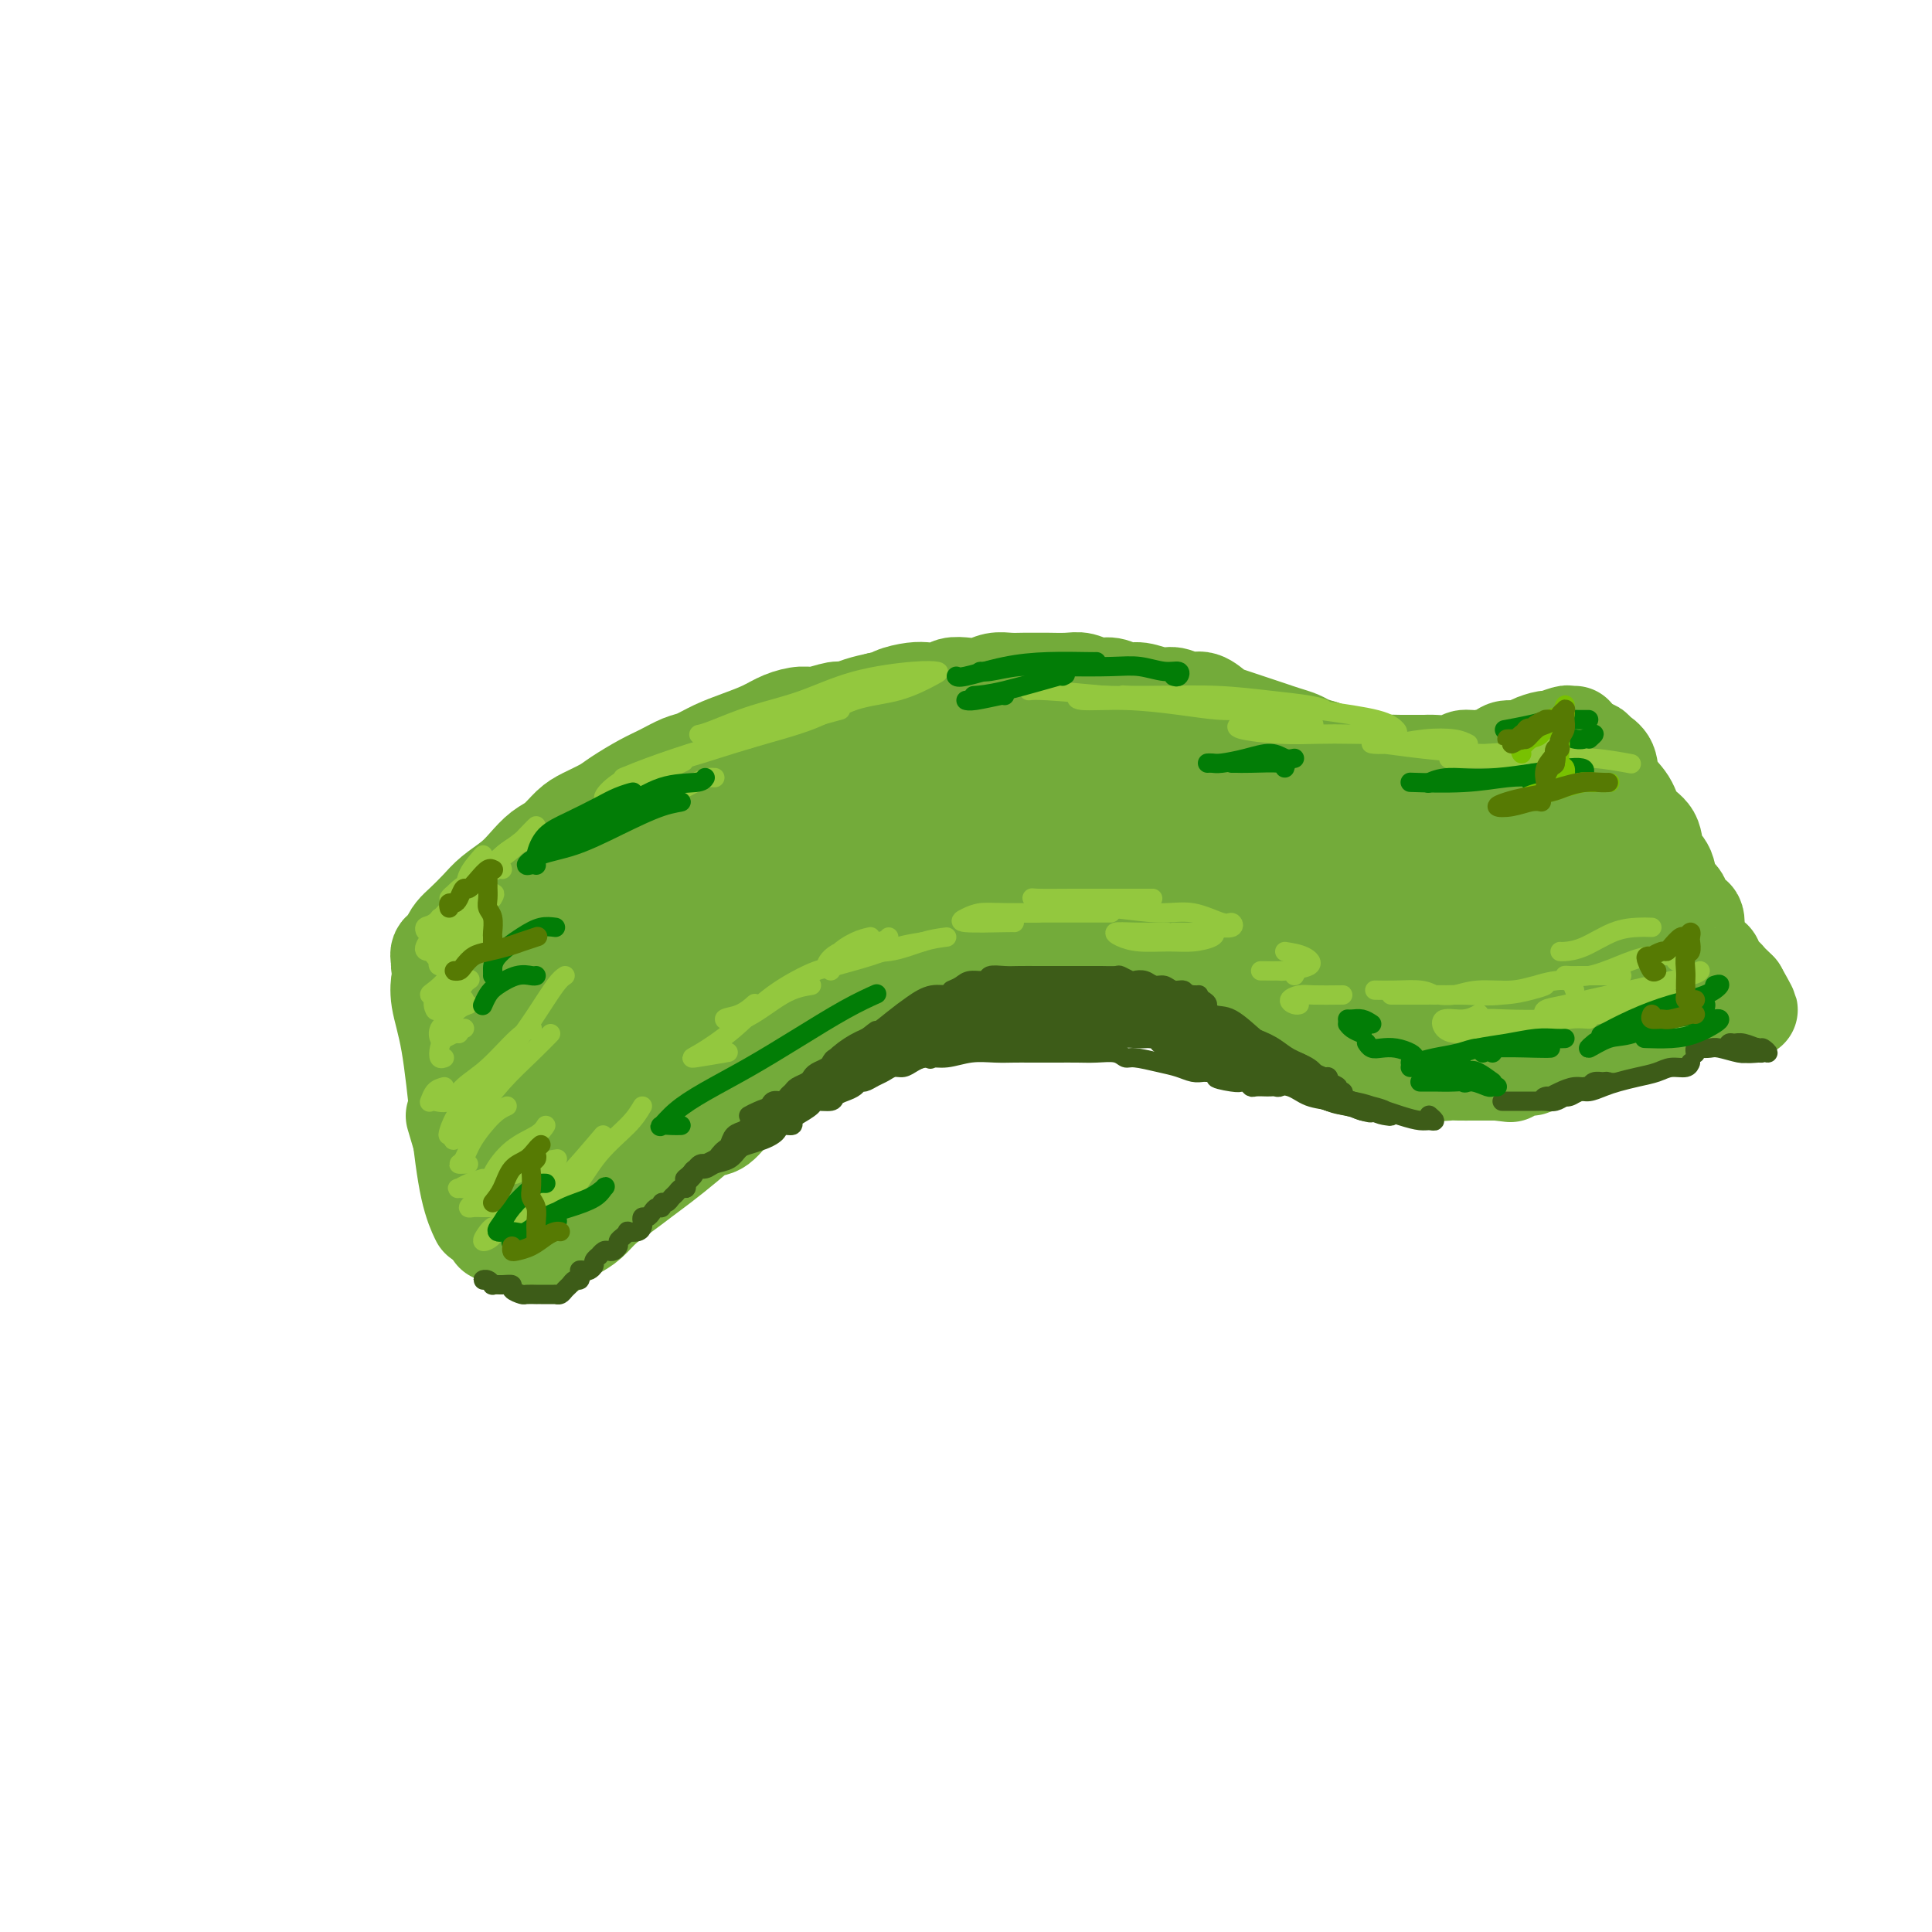 <svg viewBox='0 0 400 400' version='1.1' xmlns='http://www.w3.org/2000/svg' xmlns:xlink='http://www.w3.org/1999/xlink'><g fill='none' stroke='rgb(115,171,58)' stroke-width='20' stroke-linecap='round' stroke-linejoin='round'><path d='M91,204c0.048,-0.706 0.095,-1.411 0,-1c-0.095,0.411 -0.333,1.939 0,4c0.333,2.061 1.239,4.654 2,9c0.761,4.346 1.379,10.443 2,16c0.621,5.557 1.244,10.573 2,14c0.756,3.427 1.645,5.265 2,6c0.355,0.735 0.178,0.368 0,0'/><path d='M94,231c0.988,3.357 1.976,6.714 3,10c1.024,3.286 2.083,6.500 3,9c0.917,2.500 1.690,4.286 2,5c0.310,0.714 0.155,0.357 0,0'/><path d='M111,257c0.017,0.306 0.034,0.612 0,1c-0.034,0.388 -0.119,0.858 0,1c0.119,0.142 0.444,-0.044 1,0c0.556,0.044 1.344,0.318 2,0c0.656,-0.318 1.179,-1.229 2,-2c0.821,-0.771 1.941,-1.403 3,-2c1.059,-0.597 2.056,-1.159 3,-2c0.944,-0.841 1.834,-1.961 3,-3c1.166,-1.039 2.609,-1.999 4,-3c1.391,-1.001 2.731,-2.044 4,-3c1.269,-0.956 2.466,-1.824 4,-3c1.534,-1.176 3.404,-2.660 5,-4c1.596,-1.340 2.919,-2.536 4,-3c1.081,-0.464 1.919,-0.197 3,-1c1.081,-0.803 2.403,-2.675 4,-4c1.597,-1.325 3.468,-2.102 5,-3c1.532,-0.898 2.724,-1.917 4,-3c1.276,-1.083 2.637,-2.228 4,-3c1.363,-0.772 2.727,-1.169 4,-2c1.273,-0.831 2.454,-2.096 4,-3c1.546,-0.904 3.457,-1.447 5,-2c1.543,-0.553 2.719,-1.117 4,-2c1.281,-0.883 2.667,-2.087 4,-3c1.333,-0.913 2.614,-1.535 4,-2c1.386,-0.465 2.876,-0.772 4,-1c1.124,-0.228 1.881,-0.376 3,-1c1.119,-0.624 2.599,-1.724 4,-2c1.401,-0.276 2.723,0.272 4,0c1.277,-0.272 2.508,-1.363 4,-2c1.492,-0.637 3.246,-0.818 5,-1'/><path d='M215,199c6.771,-2.431 3.199,-0.508 3,0c-0.199,0.508 2.973,-0.401 5,-1c2.027,-0.599 2.907,-0.890 4,-1c1.093,-0.110 2.398,-0.040 4,0c1.602,0.040 3.501,0.049 5,0c1.499,-0.049 2.598,-0.158 4,0c1.402,0.158 3.108,0.581 4,1c0.892,0.419 0.969,0.834 1,1c0.031,0.166 0.015,0.083 0,0'/><path d='M92,202c0.118,-0.325 0.235,-0.651 0,-1c-0.235,-0.349 -0.824,-0.723 -1,-1c-0.176,-0.277 0.060,-0.459 0,-1c-0.060,-0.541 -0.417,-1.443 0,-2c0.417,-0.557 1.610,-0.771 2,-1c0.390,-0.229 -0.021,-0.473 0,-1c0.021,-0.527 0.473,-1.337 1,-2c0.527,-0.663 1.127,-1.177 2,-2c0.873,-0.823 2.019,-1.954 3,-3c0.981,-1.046 1.799,-2.008 3,-3c1.201,-0.992 2.786,-2.013 4,-3c1.214,-0.987 2.056,-1.941 3,-3c0.944,-1.059 1.989,-2.223 3,-3c1.011,-0.777 1.987,-1.166 3,-2c1.013,-0.834 2.063,-2.114 3,-3c0.937,-0.886 1.762,-1.378 3,-2c1.238,-0.622 2.891,-1.375 4,-2c1.109,-0.625 1.675,-1.122 3,-2c1.325,-0.878 3.410,-2.136 5,-3c1.590,-0.864 2.686,-1.334 4,-2c1.314,-0.666 2.848,-1.529 4,-2c1.152,-0.471 1.924,-0.549 3,-1c1.076,-0.451 2.455,-1.274 4,-2c1.545,-0.726 3.255,-1.356 5,-2c1.745,-0.644 3.525,-1.301 5,-2c1.475,-0.699 2.646,-1.440 4,-2c1.354,-0.560 2.893,-0.938 4,-1c1.107,-0.062 1.783,0.190 3,0c1.217,-0.190 2.976,-0.824 4,-1c1.024,-0.176 1.314,0.107 2,0c0.686,-0.107 1.767,-0.602 3,-1c1.233,-0.398 2.616,-0.699 4,-1'/><path d='M182,145c3.541,-0.574 2.395,-0.009 2,0c-0.395,0.009 -0.038,-0.537 1,-1c1.038,-0.463 2.756,-0.842 4,-1c1.244,-0.158 2.013,-0.094 3,0c0.987,0.094 2.193,0.218 3,0c0.807,-0.218 1.216,-0.776 2,-1c0.784,-0.224 1.942,-0.113 3,0c1.058,0.113 2.017,0.226 3,0c0.983,-0.226 1.991,-0.793 3,-1c1.009,-0.207 2.020,-0.055 3,0c0.980,0.055 1.928,0.014 3,0c1.072,-0.014 2.268,0.000 3,0c0.732,-0.000 1.000,-0.015 2,0c1.000,0.015 2.732,0.061 4,0c1.268,-0.061 2.071,-0.228 3,0c0.929,0.228 1.985,0.850 3,1c1.015,0.150 1.990,-0.171 3,0c1.010,0.171 2.055,0.835 3,1c0.945,0.165 1.789,-0.168 3,0c1.211,0.168 2.790,0.836 4,1c1.210,0.164 2.053,-0.177 3,0c0.947,0.177 2.000,0.874 3,1c1.000,0.126 1.947,-0.317 3,0c1.053,0.317 2.210,1.394 3,2c0.790,0.606 1.211,0.740 2,1c0.789,0.260 1.944,0.647 3,1c1.056,0.353 2.011,0.672 3,1c0.989,0.328 2.011,0.665 3,1c0.989,0.335 1.946,0.667 3,1c1.054,0.333 2.207,0.667 3,1c0.793,0.333 1.227,0.667 2,1c0.773,0.333 1.887,0.667 3,1'/><path d='M274,155c4.392,1.708 2.870,0.980 3,1c0.130,0.020 1.910,0.790 3,1c1.090,0.210 1.489,-0.140 2,0c0.511,0.140 1.135,0.770 2,1c0.865,0.230 1.973,0.061 3,0c1.027,-0.061 1.973,-0.015 3,0c1.027,0.015 2.133,0.000 3,0c0.867,-0.000 1.494,0.015 2,0c0.506,-0.015 0.892,-0.059 2,0c1.108,0.059 2.939,0.222 4,0c1.061,-0.222 1.352,-0.829 2,-1c0.648,-0.171 1.653,0.095 3,0c1.347,-0.095 3.038,-0.551 4,-1c0.962,-0.449 1.197,-0.890 2,-1c0.803,-0.110 2.173,0.110 3,0c0.827,-0.110 1.110,-0.551 2,-1c0.890,-0.449 2.386,-0.905 3,-1c0.614,-0.095 0.347,0.171 1,0c0.653,-0.171 2.227,-0.778 3,-1c0.773,-0.222 0.747,-0.060 1,0c0.253,0.060 0.787,0.017 1,0c0.213,-0.017 0.107,-0.009 0,0'/><path d='M226,200c-0.407,0.082 -0.814,0.165 0,0c0.814,-0.165 2.850,-0.577 4,-1c1.150,-0.423 1.415,-0.856 2,-1c0.585,-0.144 1.492,0.003 3,0c1.508,-0.003 3.619,-0.155 5,0c1.381,0.155 2.031,0.618 3,1c0.969,0.382 2.255,0.684 3,1c0.745,0.316 0.947,0.647 2,1c1.053,0.353 2.956,0.729 4,1c1.044,0.271 1.227,0.438 2,1c0.773,0.562 2.135,1.517 3,2c0.865,0.483 1.233,0.492 2,1c0.767,0.508 1.935,1.515 3,2c1.065,0.485 2.029,0.450 3,1c0.971,0.550 1.950,1.687 3,2c1.050,0.313 2.172,-0.198 3,0c0.828,0.198 1.363,1.104 2,2c0.637,0.896 1.376,1.780 2,2c0.624,0.220 1.132,-0.226 2,0c0.868,0.226 2.094,1.122 3,2c0.906,0.878 1.492,1.737 2,2c0.508,0.263 0.940,-0.069 2,0c1.060,0.069 2.749,0.540 4,1c1.251,0.460 2.063,0.908 3,1c0.937,0.092 1.998,-0.171 3,0c1.002,0.171 1.944,0.778 3,1c1.056,0.222 2.225,0.059 3,0c0.775,-0.059 1.156,-0.016 2,0c0.844,0.016 2.150,0.004 3,0c0.850,-0.004 1.243,-0.001 2,0c0.757,0.001 1.879,0.001 3,0'/><path d='M310,222c4.628,0.528 2.199,0.348 2,0c-0.199,-0.348 1.834,-0.863 3,-1c1.166,-0.137 1.467,0.104 2,0c0.533,-0.104 1.299,-0.553 2,-1c0.701,-0.447 1.338,-0.893 2,-1c0.662,-0.107 1.350,0.125 2,0c0.650,-0.125 1.263,-0.607 2,-1c0.737,-0.393 1.598,-0.697 2,-1c0.402,-0.303 0.344,-0.605 1,-1c0.656,-0.395 2.025,-0.884 3,-1c0.975,-0.116 1.554,0.140 2,0c0.446,-0.140 0.759,-0.677 1,-1c0.241,-0.323 0.411,-0.433 1,-1c0.589,-0.567 1.597,-1.591 2,-2c0.403,-0.409 0.202,-0.205 0,0'/><path d='M329,158c-0.007,-0.338 -0.014,-0.676 0,-1c0.014,-0.324 0.050,-0.632 0,-1c-0.050,-0.368 -0.184,-0.794 0,-1c0.184,-0.206 0.686,-0.191 1,0c0.314,0.191 0.439,0.558 1,1c0.561,0.442 1.559,0.960 2,2c0.441,1.040 0.327,2.603 1,4c0.673,1.397 2.135,2.627 3,4c0.865,1.373 1.134,2.890 2,4c0.866,1.110 2.330,1.815 3,3c0.670,1.185 0.545,2.850 1,4c0.455,1.150 1.488,1.783 2,3c0.512,1.217 0.501,3.016 1,4c0.499,0.984 1.506,1.151 2,2c0.494,0.849 0.475,2.378 1,3c0.525,0.622 1.594,0.338 2,1c0.406,0.662 0.150,2.272 0,3c-0.150,0.728 -0.194,0.575 0,1c0.194,0.425 0.626,1.427 1,2c0.374,0.573 0.692,0.718 1,1c0.308,0.282 0.607,0.702 1,1c0.393,0.298 0.879,0.475 1,1c0.121,0.525 -0.122,1.397 0,2c0.122,0.603 0.611,0.936 1,1c0.389,0.064 0.679,-0.140 1,0c0.321,0.140 0.674,0.625 1,1c0.326,0.375 0.626,0.639 1,1c0.374,0.361 0.821,0.817 1,1c0.179,0.183 0.089,0.091 0,0'/><path d='M360,205c4.233,7.498 1.315,2.745 0,1c-1.315,-1.745 -1.026,-0.480 -1,0c0.026,0.480 -0.212,0.174 -1,0c-0.788,-0.174 -2.127,-0.216 -3,0c-0.873,0.216 -1.279,0.690 -2,1c-0.721,0.310 -1.755,0.455 -3,1c-1.245,0.545 -2.699,1.489 -4,2c-1.301,0.511 -2.448,0.587 -4,1c-1.552,0.413 -3.510,1.162 -5,2c-1.490,0.838 -2.513,1.763 -4,2c-1.487,0.237 -3.437,-0.216 -5,0c-1.563,0.216 -2.738,1.100 -4,2c-1.262,0.900 -2.611,1.815 -4,2c-1.389,0.185 -2.817,-0.361 -4,0c-1.183,0.361 -2.123,1.628 -3,2c-0.877,0.372 -1.693,-0.152 -2,0c-0.307,0.152 -0.104,0.980 0,1c0.104,0.020 0.109,-0.767 0,-1c-0.109,-0.233 -0.333,0.090 0,0c0.333,-0.090 1.223,-0.592 2,-1c0.777,-0.408 1.441,-0.721 2,-1c0.559,-0.279 1.012,-0.526 2,-1c0.988,-0.474 2.512,-1.177 4,-2c1.488,-0.823 2.941,-1.766 5,-3c2.059,-1.234 4.724,-2.758 7,-4c2.276,-1.242 4.164,-2.200 6,-3c1.836,-0.800 3.619,-1.441 5,-2c1.381,-0.559 2.360,-1.036 3,-1c0.640,0.036 0.942,0.587 1,1c0.058,0.413 -0.126,0.690 -1,1c-0.874,0.310 -2.437,0.655 -4,1'/><path d='M343,206c-1.628,0.820 -3.698,1.370 -6,2c-2.302,0.630 -4.835,1.339 -8,2c-3.165,0.661 -6.961,1.273 -11,2c-4.039,0.727 -8.321,1.570 -11,2c-2.679,0.430 -3.755,0.449 -5,0c-1.245,-0.449 -2.658,-1.366 -3,-2c-0.342,-0.634 0.389,-0.986 1,-2c0.611,-1.014 1.104,-2.692 3,-4c1.896,-1.308 5.197,-2.247 8,-3c2.803,-0.753 5.109,-1.320 8,-2c2.891,-0.680 6.366,-1.474 9,-2c2.634,-0.526 4.427,-0.783 6,-1c1.573,-0.217 2.928,-0.392 3,0c0.072,0.392 -1.138,1.352 -3,2c-1.862,0.648 -4.376,0.984 -7,2c-2.624,1.016 -5.359,2.712 -9,4c-3.641,1.288 -8.189,2.168 -12,3c-3.811,0.832 -6.884,1.615 -9,2c-2.116,0.385 -3.273,0.372 -4,0c-0.727,-0.372 -1.024,-1.102 -1,-2c0.024,-0.898 0.368,-1.962 1,-3c0.632,-1.038 1.552,-2.048 3,-3c1.448,-0.952 3.424,-1.846 6,-3c2.576,-1.154 5.751,-2.567 9,-3c3.249,-0.433 6.571,0.113 10,0c3.429,-0.113 6.966,-0.886 9,-1c2.034,-0.114 2.564,0.431 3,1c0.436,0.569 0.777,1.163 0,2c-0.777,0.837 -2.671,1.918 -5,3c-2.329,1.082 -5.094,2.166 -8,3c-2.906,0.834 -5.953,1.417 -9,2'/><path d='M311,207c-4.813,1.758 -5.846,1.153 -8,1c-2.154,-0.153 -5.431,0.147 -8,0c-2.569,-0.147 -4.431,-0.741 -6,-1c-1.569,-0.259 -2.843,-0.184 -4,-1c-1.157,-0.816 -2.195,-2.525 -3,-4c-0.805,-1.475 -1.377,-2.718 -1,-4c0.377,-1.282 1.704,-2.602 3,-4c1.296,-1.398 2.560,-2.873 5,-4c2.440,-1.127 6.056,-1.907 10,-3c3.944,-1.093 8.217,-2.498 12,-3c3.783,-0.502 7.075,-0.101 10,0c2.925,0.101 5.482,-0.096 7,0c1.518,0.096 1.996,0.487 2,1c0.004,0.513 -0.466,1.150 -2,2c-1.534,0.850 -4.132,1.914 -7,3c-2.868,1.086 -6.005,2.194 -9,3c-2.995,0.806 -5.848,1.312 -10,2c-4.152,0.688 -9.605,1.560 -14,2c-4.395,0.440 -7.733,0.449 -11,0c-3.267,-0.449 -6.461,-1.354 -10,-2c-3.539,-0.646 -7.421,-1.032 -10,-2c-2.579,-0.968 -3.856,-2.516 -5,-4c-1.144,-1.484 -2.157,-2.903 -2,-4c0.157,-1.097 1.482,-1.871 3,-3c1.518,-1.129 3.229,-2.615 6,-4c2.771,-1.385 6.601,-2.671 11,-4c4.399,-1.329 9.367,-2.701 14,-4c4.633,-1.299 8.933,-2.523 13,-3c4.067,-0.477 7.903,-0.205 11,0c3.097,0.205 5.456,0.344 7,1c1.544,0.656 2.272,1.828 3,3'/><path d='M318,171c3.537,1.563 1.880,3.471 1,5c-0.880,1.529 -0.981,2.679 -2,4c-1.019,1.321 -2.955,2.813 -5,4c-2.045,1.187 -4.198,2.070 -7,3c-2.802,0.930 -6.253,1.906 -10,3c-3.747,1.094 -7.791,2.307 -12,3c-4.209,0.693 -8.584,0.865 -13,1c-4.416,0.135 -8.872,0.231 -12,0c-3.128,-0.231 -4.928,-0.789 -6,-2c-1.072,-1.211 -1.416,-3.075 -1,-5c0.416,-1.925 1.591,-3.912 4,-6c2.409,-2.088 6.053,-4.278 10,-6c3.947,-1.722 8.197,-2.975 13,-4c4.803,-1.025 10.161,-1.822 16,-2c5.839,-0.178 12.161,0.265 17,1c4.839,0.735 8.194,1.764 11,3c2.806,1.236 5.061,2.681 6,4c0.939,1.319 0.560,2.514 -1,4c-1.560,1.486 -4.303,3.263 -8,5c-3.697,1.737 -8.349,3.435 -13,5c-4.651,1.565 -9.302,2.999 -14,4c-4.698,1.001 -9.445,1.571 -14,2c-4.555,0.429 -8.918,0.718 -12,0c-3.082,-0.718 -4.882,-2.445 -6,-4c-1.118,-1.555 -1.554,-2.940 -1,-5c0.554,-2.060 2.097,-4.795 5,-7c2.903,-2.205 7.165,-3.881 11,-5c3.835,-1.119 7.245,-1.681 11,-2c3.755,-0.319 7.857,-0.393 11,0c3.143,0.393 5.327,1.255 6,2c0.673,0.745 -0.163,1.372 -1,2'/><path d='M302,178c-0.447,1.122 -4.064,1.925 -8,3c-3.936,1.075 -8.191,2.420 -13,4c-4.809,1.580 -10.171,3.395 -16,4c-5.829,0.605 -12.124,-0.001 -17,0c-4.876,0.001 -8.333,0.609 -11,0c-2.667,-0.609 -4.543,-2.436 -6,-4c-1.457,-1.564 -2.493,-2.864 -2,-4c0.493,-1.136 2.516,-2.107 5,-3c2.484,-0.893 5.429,-1.709 9,-2c3.571,-0.291 7.769,-0.059 12,0c4.231,0.059 8.496,-0.057 12,0c3.504,0.057 6.246,0.286 7,1c0.754,0.714 -0.482,1.913 -3,3c-2.518,1.087 -6.320,2.061 -11,3c-4.680,0.939 -10.240,1.843 -16,3c-5.760,1.157 -11.720,2.565 -17,3c-5.280,0.435 -9.880,-0.105 -14,0c-4.120,0.105 -7.761,0.855 -10,0c-2.239,-0.855 -3.077,-3.315 -3,-5c0.077,-1.685 1.067,-2.594 4,-4c2.933,-1.406 7.809,-3.308 13,-5c5.191,-1.692 10.698,-3.175 16,-4c5.302,-0.825 10.398,-0.994 14,-1c3.602,-0.006 5.711,0.151 6,1c0.289,0.849 -1.243,2.392 -4,4c-2.757,1.608 -6.739,3.283 -11,5c-4.261,1.717 -8.802,3.477 -14,5c-5.198,1.523 -11.053,2.810 -16,4c-4.947,1.190 -8.986,2.282 -13,3c-4.014,0.718 -8.004,1.062 -11,1c-2.996,-0.062 -4.998,-0.531 -7,-1'/><path d='M177,192c-2.558,-1.198 0.048,-4.192 3,-7c2.952,-2.808 6.252,-5.429 11,-8c4.748,-2.571 10.945,-5.091 18,-7c7.055,-1.909 14.969,-3.205 22,-4c7.031,-0.795 13.180,-1.088 18,-1c4.820,0.088 8.312,0.557 10,1c1.688,0.443 1.572,0.860 0,2c-1.572,1.140 -4.600,3.002 -9,5c-4.400,1.998 -10.170,4.133 -16,6c-5.830,1.867 -11.718,3.467 -18,5c-6.282,1.533 -12.956,2.998 -19,4c-6.044,1.002 -11.457,1.540 -16,2c-4.543,0.460 -8.216,0.840 -11,0c-2.784,-0.840 -4.677,-2.901 -5,-5c-0.323,-2.099 0.926,-4.235 4,-7c3.074,-2.765 7.973,-6.160 14,-9c6.027,-2.840 13.181,-5.126 21,-7c7.819,-1.874 16.302,-3.336 23,-4c6.698,-0.664 11.611,-0.531 15,0c3.389,0.531 5.253,1.458 5,3c-0.253,1.542 -2.625,3.699 -6,6c-3.375,2.301 -7.754,4.747 -13,7c-5.246,2.253 -11.360,4.313 -18,7c-6.640,2.687 -13.807,6.001 -21,9c-7.193,2.999 -14.411,5.684 -21,8c-6.589,2.316 -12.547,4.265 -17,5c-4.453,0.735 -7.400,0.258 -9,-1c-1.600,-1.258 -1.851,-3.296 0,-7c1.851,-3.704 5.806,-9.074 11,-14c5.194,-4.926 11.627,-9.407 18,-13c6.373,-3.593 12.687,-6.296 19,-9'/><path d='M190,159c8.853,-4.166 12.487,-3.581 16,-3c3.513,0.581 6.907,1.158 9,2c2.093,0.842 2.884,1.948 2,4c-0.884,2.052 -3.445,5.049 -7,8c-3.555,2.951 -8.104,5.857 -13,9c-4.896,3.143 -10.141,6.525 -17,10c-6.859,3.475 -15.334,7.043 -23,10c-7.666,2.957 -14.523,5.303 -20,7c-5.477,1.697 -9.576,2.745 -12,2c-2.424,-0.745 -3.175,-3.282 -3,-6c0.175,-2.718 1.277,-5.616 4,-10c2.723,-4.384 7.069,-10.254 13,-16c5.931,-5.746 13.448,-11.370 21,-15c7.552,-3.630 15.137,-5.267 21,-6c5.863,-0.733 10.002,-0.563 13,0c2.998,0.563 4.854,1.517 5,3c0.146,1.483 -1.418,3.494 -4,6c-2.582,2.506 -6.183,5.507 -11,9c-4.817,3.493 -10.851,7.477 -18,11c-7.149,3.523 -15.414,6.583 -23,10c-7.586,3.417 -14.494,7.190 -21,10c-6.506,2.810 -12.610,4.655 -16,5c-3.390,0.345 -4.066,-0.812 -4,-3c0.066,-2.188 0.873,-5.409 4,-10c3.127,-4.591 8.575,-10.553 15,-15c6.425,-4.447 13.829,-7.380 22,-10c8.171,-2.620 17.109,-4.926 24,-6c6.891,-1.074 11.734,-0.917 15,0c3.266,0.917 4.956,2.593 4,5c-0.956,2.407 -4.559,5.545 -9,9c-4.441,3.455 -9.721,7.228 -15,11'/><path d='M162,190c-7.044,5.201 -12.655,8.204 -19,12c-6.345,3.796 -13.422,8.384 -20,12c-6.578,3.616 -12.655,6.258 -16,7c-3.345,0.742 -3.959,-0.416 -4,-2c-0.041,-1.584 0.491,-3.593 3,-7c2.509,-3.407 6.995,-8.211 12,-12c5.005,-3.789 10.530,-6.564 17,-9c6.470,-2.436 13.886,-4.534 20,-5c6.114,-0.466 10.927,0.700 13,2c2.073,1.300 1.407,2.733 0,5c-1.407,2.267 -3.553,5.368 -8,9c-4.447,3.632 -11.194,7.794 -17,12c-5.806,4.206 -10.672,8.456 -16,12c-5.328,3.544 -11.119,6.381 -15,8c-3.881,1.619 -5.854,2.020 -6,1c-0.146,-1.020 1.533,-3.461 4,-7c2.467,-3.539 5.722,-8.177 10,-13c4.278,-4.823 9.578,-9.831 16,-13c6.422,-3.169 13.965,-4.500 19,-5c5.035,-0.500 7.562,-0.168 9,1c1.438,1.168 1.786,3.171 0,6c-1.786,2.829 -5.707,6.483 -10,10c-4.293,3.517 -8.958,6.896 -14,11c-5.042,4.104 -10.463,8.933 -15,12c-4.537,3.067 -8.192,4.373 -10,5c-1.808,0.627 -1.770,0.576 -1,-1c0.770,-1.576 2.273,-4.676 5,-8c2.727,-3.324 6.679,-6.870 11,-10c4.321,-3.130 9.009,-5.843 14,-8c4.991,-2.157 10.283,-3.759 13,-4c2.717,-0.241 2.858,0.880 3,2'/><path d='M160,213c1.789,0.705 -1.739,3.468 -5,6c-3.261,2.532 -6.256,4.833 -10,8c-3.744,3.167 -8.239,7.199 -12,10c-3.761,2.801 -6.789,4.372 -8,5c-1.211,0.628 -0.606,0.314 0,0'/></g>
<g fill='none' stroke='rgb(61,92,24)' stroke-width='4' stroke-linecap='round' stroke-linejoin='round'><path d='M101,265c-0.502,0.030 -1.005,0.061 -1,0c0.005,-0.061 0.517,-0.213 1,0c0.483,0.213 0.936,0.792 1,1c0.064,0.208 -0.263,0.045 0,0c0.263,-0.045 1.116,0.026 2,0c0.884,-0.026 1.800,-0.151 2,0c0.200,0.151 -0.315,0.576 0,1c0.315,0.424 1.460,0.846 2,1c0.540,0.154 0.473,0.041 1,0c0.527,-0.041 1.646,-0.011 2,0c0.354,0.011 -0.059,0.003 0,0c0.059,-0.003 0.590,-0.001 1,0c0.410,0.001 0.697,-0.000 1,0c0.303,0.000 0.620,0.001 1,0c0.380,-0.001 0.823,-0.003 1,0c0.177,0.003 0.089,0.012 0,0c-0.089,-0.012 -0.179,-0.046 0,0c0.179,0.046 0.626,0.171 1,0c0.374,-0.171 0.675,-0.637 1,-1c0.325,-0.363 0.675,-0.623 1,-1c0.325,-0.377 0.626,-0.871 1,-1c0.374,-0.129 0.821,0.106 1,0c0.179,-0.106 0.089,-0.553 0,-1'/><path d='M120,264c0.879,-0.842 0.077,-0.946 0,-1c-0.077,-0.054 0.572,-0.057 1,0c0.428,0.057 0.636,0.174 1,0c0.364,-0.174 0.885,-0.639 1,-1c0.115,-0.361 -0.176,-0.619 0,-1c0.176,-0.381 0.821,-0.886 1,-1c0.179,-0.114 -0.106,0.163 0,0c0.106,-0.163 0.602,-0.765 1,-1c0.398,-0.235 0.698,-0.104 1,0c0.302,0.104 0.607,0.182 1,0c0.393,-0.182 0.874,-0.623 1,-1c0.126,-0.377 -0.103,-0.689 0,-1c0.103,-0.311 0.539,-0.622 1,-1c0.461,-0.378 0.947,-0.822 1,-1c0.053,-0.178 -0.326,-0.090 0,0c0.326,0.090 1.358,0.183 2,0c0.642,-0.183 0.893,-0.640 1,-1c0.107,-0.360 0.070,-0.622 0,-1c-0.070,-0.378 -0.172,-0.871 0,-1c0.172,-0.129 0.620,0.105 1,0c0.380,-0.105 0.693,-0.549 1,-1c0.307,-0.451 0.607,-0.908 1,-1c0.393,-0.092 0.879,0.183 1,0c0.121,-0.183 -0.122,-0.824 0,-1c0.122,-0.176 0.611,0.111 1,0c0.389,-0.111 0.679,-0.621 1,-1c0.321,-0.379 0.674,-0.627 1,-1c0.326,-0.373 0.626,-0.870 1,-1c0.374,-0.130 0.821,0.106 1,0c0.179,-0.106 0.089,-0.553 0,-1'/><path d='M142,245c3.356,-3.117 0.746,-1.410 0,-1c-0.746,0.410 0.373,-0.478 1,-1c0.627,-0.522 0.763,-0.679 1,-1c0.237,-0.321 0.574,-0.807 1,-1c0.426,-0.193 0.940,-0.093 1,0c0.060,0.093 -0.335,0.181 0,0c0.335,-0.181 1.398,-0.630 2,-1c0.602,-0.370 0.742,-0.663 1,-1c0.258,-0.337 0.633,-0.720 1,-1c0.367,-0.280 0.727,-0.456 1,-1c0.273,-0.544 0.458,-1.455 1,-2c0.542,-0.545 1.441,-0.722 2,-1c0.559,-0.278 0.779,-0.657 1,-1c0.221,-0.343 0.444,-0.651 1,-1c0.556,-0.349 1.444,-0.737 2,-1c0.556,-0.263 0.779,-0.399 1,-1c0.221,-0.601 0.439,-1.667 1,-2c0.561,-0.333 1.463,0.065 2,0c0.537,-0.065 0.707,-0.595 1,-1c0.293,-0.405 0.707,-0.686 1,-1c0.293,-0.314 0.463,-0.662 1,-1c0.537,-0.338 1.439,-0.668 2,-1c0.561,-0.332 0.779,-0.667 1,-1c0.221,-0.333 0.444,-0.663 1,-1c0.556,-0.337 1.444,-0.682 2,-1c0.556,-0.318 0.779,-0.610 1,-1c0.221,-0.390 0.440,-0.878 1,-1c0.560,-0.122 1.459,0.122 2,0c0.541,-0.122 0.723,-0.610 1,-1c0.277,-0.390 0.651,-0.683 1,-1c0.349,-0.317 0.675,-0.659 1,-1'/><path d='M178,216c5.893,-4.709 2.626,-1.983 2,-1c-0.626,0.983 1.389,0.222 2,0c0.611,-0.222 -0.183,0.094 0,0c0.183,-0.094 1.343,-0.600 2,-1c0.657,-0.400 0.811,-0.695 1,-1c0.189,-0.305 0.413,-0.622 1,-1c0.587,-0.378 1.537,-0.819 2,-1c0.463,-0.181 0.439,-0.104 1,0c0.561,0.104 1.707,0.234 2,0c0.293,-0.234 -0.268,-0.833 0,-1c0.268,-0.167 1.366,0.096 2,0c0.634,-0.096 0.805,-0.551 1,-1c0.195,-0.449 0.415,-0.891 1,-1c0.585,-0.109 1.535,0.114 2,0c0.465,-0.114 0.444,-0.565 1,-1c0.556,-0.435 1.688,-0.853 2,-1c0.312,-0.147 -0.198,-0.024 0,0c0.198,0.024 1.104,-0.050 2,0c0.896,0.050 1.784,0.225 2,0c0.216,-0.225 -0.238,-0.849 0,-1c0.238,-0.151 1.167,0.170 2,0c0.833,-0.170 1.568,-0.830 2,-1c0.432,-0.170 0.561,0.151 1,0c0.439,-0.151 1.190,-0.772 2,-1c0.810,-0.228 1.680,-0.061 2,0c0.320,0.061 0.092,0.018 0,0c-0.092,-0.018 -0.046,-0.009 0,0'/><path d='M239,204c-0.200,0.000 -0.400,0.000 -1,0c-0.600,0.000 -1.600,0.000 -2,0c-0.400,0.000 -0.200,0.000 0,0'/><path d='M142,246c-0.007,-0.304 -0.014,-0.607 0,-1c0.014,-0.393 0.048,-0.875 0,-1c-0.048,-0.125 -0.180,0.107 0,0c0.180,-0.107 0.671,-0.552 1,-1c0.329,-0.448 0.497,-0.897 1,-1c0.503,-0.103 1.341,0.141 2,0c0.659,-0.141 1.139,-0.668 2,-1c0.861,-0.332 2.104,-0.470 3,-1c0.896,-0.530 1.445,-1.451 2,-2c0.555,-0.549 1.117,-0.725 2,-1c0.883,-0.275 2.086,-0.647 3,-1c0.914,-0.353 1.537,-0.686 2,-1c0.463,-0.314 0.766,-0.608 1,-1c0.234,-0.392 0.399,-0.882 1,-1c0.601,-0.118 1.636,0.136 2,0c0.364,-0.136 0.056,-0.663 0,-1c-0.056,-0.337 0.141,-0.486 1,-1c0.859,-0.514 2.379,-1.395 3,-2c0.621,-0.605 0.341,-0.935 1,-1c0.659,-0.065 2.257,0.136 3,0c0.743,-0.136 0.632,-0.610 1,-1c0.368,-0.390 1.215,-0.696 2,-1c0.785,-0.304 1.509,-0.606 2,-1c0.491,-0.394 0.750,-0.880 1,-1c0.250,-0.120 0.490,0.126 1,0c0.510,-0.126 1.291,-0.625 2,-1c0.709,-0.375 1.345,-0.625 2,-1c0.655,-0.375 1.330,-0.874 2,-1c0.670,-0.126 1.334,0.120 2,0c0.666,-0.120 1.333,-0.606 2,-1c0.667,-0.394 1.333,-0.697 2,-1'/><path d='M191,219c7.932,-4.113 3.261,-0.895 2,0c-1.261,0.895 0.888,-0.535 2,-1c1.112,-0.465 1.186,0.033 2,0c0.814,-0.033 2.369,-0.597 3,-1c0.631,-0.403 0.339,-0.644 1,-1c0.661,-0.356 2.274,-0.826 3,-1c0.726,-0.174 0.566,-0.051 1,0c0.434,0.051 1.464,0.029 2,0c0.536,-0.029 0.580,-0.064 1,0c0.420,0.064 1.216,0.227 2,0c0.784,-0.227 1.557,-0.844 2,-1c0.443,-0.156 0.555,0.151 1,0c0.445,-0.151 1.221,-0.758 2,-1c0.779,-0.242 1.559,-0.117 2,0c0.441,0.117 0.542,0.228 1,0c0.458,-0.228 1.274,-0.793 2,-1c0.726,-0.207 1.363,-0.055 2,0c0.637,0.055 1.273,0.015 2,0c0.727,-0.015 1.545,-0.004 2,0c0.455,0.004 0.545,0.001 1,0c0.455,-0.001 1.273,-0.000 2,0c0.727,0.000 1.363,-0.000 2,0c0.637,0.000 1.274,0.000 2,0c0.726,-0.000 1.541,-0.001 2,0c0.459,0.001 0.560,0.004 1,0c0.440,-0.004 1.217,-0.015 2,0c0.783,0.015 1.572,0.057 2,0c0.428,-0.057 0.496,-0.211 1,0c0.504,0.211 1.443,0.788 2,1c0.557,0.212 0.730,0.061 1,0c0.270,-0.061 0.635,-0.030 1,0'/><path d='M245,213c3.983,0.382 1.439,0.838 1,1c-0.439,0.162 1.227,0.029 2,0c0.773,-0.029 0.655,0.045 1,0c0.345,-0.045 1.154,-0.208 2,0c0.846,0.208 1.729,0.788 2,1c0.271,0.212 -0.072,0.057 0,0c0.072,-0.057 0.558,-0.015 1,0c0.442,0.015 0.841,0.004 1,0c0.159,-0.004 0.080,-0.002 0,0'/><path d='M197,205c0.707,-0.301 1.414,-0.603 2,-1c0.586,-0.397 1.051,-0.891 2,-1c0.949,-0.109 2.382,0.167 3,0c0.618,-0.167 0.422,-0.777 1,-1c0.578,-0.223 1.929,-0.060 3,0c1.071,0.060 1.863,0.016 3,0c1.137,-0.016 2.621,-0.004 4,0c1.379,0.004 2.653,0.001 4,0c1.347,-0.001 2.765,-0.001 4,0c1.235,0.001 2.285,0.004 3,0c0.715,-0.004 1.094,-0.015 2,0c0.906,0.015 2.340,0.055 3,0c0.660,-0.055 0.547,-0.207 1,0c0.453,0.207 1.472,0.772 2,1c0.528,0.228 0.564,0.118 1,0c0.436,-0.118 1.273,-0.243 2,0c0.727,0.243 1.345,0.853 2,1c0.655,0.147 1.346,-0.171 2,0c0.654,0.171 1.272,0.830 2,1c0.728,0.170 1.567,-0.151 2,0c0.433,0.151 0.460,0.772 1,1c0.540,0.228 1.594,0.061 2,0c0.406,-0.061 0.164,-0.016 0,0c-0.164,0.016 -0.251,0.004 -1,0c-0.749,-0.004 -2.159,-0.001 -3,0c-0.841,0.001 -1.111,0.000 -2,0c-0.889,-0.000 -2.397,-0.000 -4,0c-1.603,0.000 -3.302,0.000 -5,0'/><path d='M233,206c-3.484,-0.227 -4.693,-0.794 -7,-1c-2.307,-0.206 -5.712,-0.051 -8,0c-2.288,0.051 -3.459,-0.001 -5,0c-1.541,0.001 -3.453,0.055 -5,0c-1.547,-0.055 -2.730,-0.219 -4,0c-1.270,0.219 -2.627,0.821 -4,1c-1.373,0.179 -2.762,-0.066 -4,0c-1.238,0.066 -2.324,0.441 -3,1c-0.676,0.559 -0.942,1.301 -2,2c-1.058,0.699 -2.909,1.354 -4,2c-1.091,0.646 -1.421,1.284 -2,2c-0.579,0.716 -1.405,1.510 -2,2c-0.595,0.490 -0.959,0.677 -1,1c-0.041,0.323 0.241,0.782 0,1c-0.241,0.218 -1.004,0.196 -1,0c0.004,-0.196 0.776,-0.566 1,-1c0.224,-0.434 -0.101,-0.931 0,-1c0.101,-0.069 0.626,0.291 1,0c0.374,-0.291 0.595,-1.233 1,-2c0.405,-0.767 0.992,-1.358 2,-2c1.008,-0.642 2.436,-1.335 4,-2c1.564,-0.665 3.263,-1.303 5,-2c1.737,-0.697 3.510,-1.455 5,-2c1.490,-0.545 2.695,-0.878 4,-1c1.305,-0.122 2.711,-0.033 3,0c0.289,0.033 -0.537,0.009 -1,0c-0.463,-0.009 -0.561,-0.003 -1,0c-0.439,0.003 -1.220,0.001 -2,0'/><path d='M203,204c-1.168,0.160 -2.086,0.559 -3,1c-0.914,0.441 -1.822,0.923 -3,1c-1.178,0.077 -2.624,-0.251 -4,0c-1.376,0.251 -2.681,1.082 -4,2c-1.319,0.918 -2.653,1.922 -4,3c-1.347,1.078 -2.708,2.229 -4,3c-1.292,0.771 -2.517,1.163 -4,2c-1.483,0.837 -3.225,2.119 -4,3c-0.775,0.881 -0.583,1.361 -1,2c-0.417,0.639 -1.444,1.437 -2,2c-0.556,0.563 -0.641,0.891 -1,1c-0.359,0.109 -0.992,-0.001 -1,0c-0.008,0.001 0.608,0.114 1,0c0.392,-0.114 0.560,-0.456 1,-1c0.440,-0.544 1.152,-1.290 2,-2c0.848,-0.710 1.831,-1.384 3,-2c1.169,-0.616 2.523,-1.175 4,-2c1.477,-0.825 3.076,-1.917 5,-3c1.924,-1.083 4.172,-2.158 7,-3c2.828,-0.842 6.236,-1.450 8,-2c1.764,-0.550 1.884,-1.042 2,-1c0.116,0.042 0.228,0.619 0,1c-0.228,0.381 -0.795,0.566 -2,1c-1.205,0.434 -3.048,1.118 -5,2c-1.952,0.882 -4.014,1.962 -6,3c-1.986,1.038 -3.895,2.032 -6,3c-2.105,0.968 -4.407,1.908 -7,3c-2.593,1.092 -5.479,2.334 -7,3c-1.521,0.666 -1.679,0.756 -2,1c-0.321,0.244 -0.806,0.641 -1,1c-0.194,0.359 -0.097,0.679 0,1'/><path d='M165,227c-5.140,2.608 -0.991,0.127 1,-1c1.991,-1.127 1.825,-0.900 2,-1c0.175,-0.100 0.692,-0.529 2,-1c1.308,-0.471 3.407,-0.986 5,-2c1.593,-1.014 2.679,-2.529 4,-3c1.321,-0.471 2.875,0.102 4,0c1.125,-0.102 1.819,-0.880 2,-1c0.181,-0.120 -0.153,0.419 -1,1c-0.847,0.581 -2.208,1.204 -4,2c-1.792,0.796 -4.015,1.764 -6,3c-1.985,1.236 -3.732,2.741 -6,4c-2.268,1.259 -5.059,2.273 -7,3c-1.941,0.727 -3.034,1.167 -4,2c-0.966,0.833 -1.806,2.061 -2,2c-0.194,-0.061 0.258,-1.410 1,-2c0.742,-0.590 1.774,-0.422 3,-1c1.226,-0.578 2.645,-1.901 4,-3c1.355,-1.099 2.647,-1.975 5,-3c2.353,-1.025 5.766,-2.201 9,-4c3.234,-1.799 6.288,-4.223 10,-6c3.712,-1.777 8.081,-2.907 12,-4c3.919,-1.093 7.386,-2.149 11,-3c3.614,-0.851 7.375,-1.497 10,-2c2.625,-0.503 4.115,-0.864 6,-1c1.885,-0.136 4.165,-0.048 5,0c0.835,0.048 0.224,0.054 0,0c-0.224,-0.054 -0.060,-0.168 -1,0c-0.940,0.168 -2.983,0.620 -5,1c-2.017,0.380 -4.009,0.690 -6,1'/><path d='M219,208c-2.967,0.480 -4.386,0.679 -6,1c-1.614,0.321 -3.423,0.764 -6,1c-2.577,0.236 -5.920,0.266 -9,1c-3.080,0.734 -5.895,2.171 -8,3c-2.105,0.829 -3.498,1.050 -4,1c-0.502,-0.050 -0.113,-0.371 1,-1c1.113,-0.629 2.949,-1.565 5,-2c2.051,-0.435 4.315,-0.369 7,-1c2.685,-0.631 5.791,-1.960 9,-3c3.209,-1.040 6.523,-1.792 10,-2c3.477,-0.208 7.118,0.126 10,0c2.882,-0.126 5.003,-0.714 6,-1c0.997,-0.286 0.868,-0.270 1,0c0.132,0.270 0.526,0.793 0,1c-0.526,0.207 -1.972,0.098 -4,0c-2.028,-0.098 -4.638,-0.184 -7,0c-2.362,0.184 -4.477,0.639 -7,1c-2.523,0.361 -5.454,0.630 -8,1c-2.546,0.370 -4.706,0.843 -7,1c-2.294,0.157 -4.723,-0.000 -6,0c-1.277,0.000 -1.403,0.158 -1,0c0.403,-0.158 1.335,-0.631 3,-1c1.665,-0.369 4.063,-0.635 7,-1c2.937,-0.365 6.413,-0.830 10,-1c3.587,-0.170 7.285,-0.047 11,0c3.715,0.047 7.448,0.016 10,0c2.552,-0.016 3.924,-0.018 5,0c1.076,0.018 1.855,0.056 2,0c0.145,-0.056 -0.346,-0.207 -1,0c-0.654,0.207 -1.473,0.774 -3,1c-1.527,0.226 -3.764,0.113 -6,0'/><path d='M233,207c-2.292,0.400 -4.024,0.899 -6,1c-1.976,0.101 -4.198,-0.198 -7,0c-2.802,0.198 -6.183,0.893 -9,1c-2.817,0.107 -5.068,-0.373 -7,0c-1.932,0.373 -3.543,1.600 -5,2c-1.457,0.400 -2.758,-0.025 -4,0c-1.242,0.025 -2.423,0.502 -3,1c-0.577,0.498 -0.549,1.016 0,1c0.549,-0.016 1.619,-0.567 3,-1c1.381,-0.433 3.074,-0.746 5,-1c1.926,-0.254 4.084,-0.447 7,-1c2.916,-0.553 6.591,-1.466 10,-2c3.409,-0.534 6.553,-0.690 10,-1c3.447,-0.310 7.196,-0.774 10,-1c2.804,-0.226 4.663,-0.214 6,0c1.337,0.214 2.152,0.632 3,1c0.848,0.368 1.729,0.688 2,1c0.271,0.312 -0.069,0.616 -1,1c-0.931,0.384 -2.455,0.848 -4,1c-1.545,0.152 -3.112,-0.009 -5,0c-1.888,0.009 -4.097,0.186 -6,0c-1.903,-0.186 -3.500,-0.737 -6,-1c-2.500,-0.263 -5.904,-0.238 -9,0c-3.096,0.238 -5.884,0.690 -9,1c-3.116,0.310 -6.561,0.479 -9,1c-2.439,0.521 -3.872,1.394 -5,2c-1.128,0.606 -1.952,0.946 -3,1c-1.048,0.054 -2.321,-0.178 -3,0c-0.679,0.178 -0.766,0.765 -1,1c-0.234,0.235 -0.617,0.117 -1,0'/><path d='M186,215c-4.707,0.980 -0.973,0.431 1,0c1.973,-0.431 2.186,-0.745 3,-1c0.814,-0.255 2.229,-0.450 4,-1c1.771,-0.550 3.899,-1.454 6,-2c2.101,-0.546 4.174,-0.735 7,-1c2.826,-0.265 6.403,-0.607 10,-1c3.597,-0.393 7.213,-0.838 10,-1c2.787,-0.162 4.743,-0.041 6,0c1.257,0.041 1.814,0.000 2,0c0.186,-0.000 -0.000,0.039 -1,0c-1.000,-0.039 -2.813,-0.158 -5,0c-2.187,0.158 -4.748,0.592 -7,1c-2.252,0.408 -4.195,0.789 -7,1c-2.805,0.211 -6.473,0.253 -10,1c-3.527,0.747 -6.913,2.201 -10,3c-3.087,0.799 -5.876,0.943 -8,1c-2.124,0.057 -3.584,0.027 -4,0c-0.416,-0.027 0.213,-0.053 1,0c0.787,0.053 1.732,0.183 3,0c1.268,-0.183 2.858,-0.679 5,-1c2.142,-0.321 4.835,-0.468 7,-1c2.165,-0.532 3.801,-1.449 6,-2c2.199,-0.551 4.960,-0.734 7,-1c2.040,-0.266 3.358,-0.614 5,-1c1.642,-0.386 3.609,-0.811 4,-1c0.391,-0.189 -0.792,-0.144 -2,0c-1.208,0.144 -2.441,0.385 -4,1c-1.559,0.615 -3.446,1.604 -5,2c-1.554,0.396 -2.777,0.198 -4,0'/><path d='M206,211c-2.556,0.467 -1.444,0.133 -1,0c0.444,-0.133 0.222,-0.067 0,0'/><path d='M200,212c-0.753,-0.010 -1.505,-0.020 -2,0c-0.495,0.020 -0.731,0.069 -1,0c-0.269,-0.069 -0.570,-0.255 -1,0c-0.430,0.255 -0.989,0.952 -1,1c-0.011,0.048 0.527,-0.551 2,-1c1.473,-0.449 3.879,-0.747 6,-1c2.121,-0.253 3.955,-0.460 7,-1c3.045,-0.540 7.302,-1.414 11,-2c3.698,-0.586 6.838,-0.885 9,-1c2.162,-0.115 3.347,-0.045 5,0c1.653,0.045 3.774,0.065 5,0c1.226,-0.065 1.555,-0.214 2,0c0.445,0.214 1.004,0.790 1,1c-0.004,0.210 -0.571,0.053 -1,0c-0.429,-0.053 -0.719,-0.004 -1,0c-0.281,0.004 -0.551,-0.038 -1,0c-0.449,0.038 -1.075,0.155 -2,0c-0.925,-0.155 -2.148,-0.581 -3,-1c-0.852,-0.419 -1.333,-0.830 -2,-1c-0.667,-0.170 -1.520,-0.099 -2,0c-0.480,0.099 -0.587,0.226 -1,0c-0.413,-0.226 -1.131,-0.807 -1,-1c0.131,-0.193 1.113,-0.000 2,0c0.887,0.000 1.680,-0.193 3,0c1.320,0.193 3.167,0.773 5,1c1.833,0.227 3.651,0.102 5,0c1.349,-0.102 2.227,-0.182 3,0c0.773,0.182 1.439,0.626 2,1c0.561,0.374 1.017,0.678 1,1c-0.017,0.322 -0.509,0.661 -1,1'/><path d='M249,209c2.500,0.667 1.250,0.333 0,0'/><path d='M236,207c1.838,-0.130 3.676,-0.259 5,0c1.324,0.259 2.134,0.907 3,1c0.866,0.093 1.789,-0.368 3,0c1.211,0.368 2.711,1.567 4,2c1.289,0.433 2.367,0.101 4,1c1.633,0.899 3.820,3.028 5,4c1.180,0.972 1.353,0.789 2,1c0.647,0.211 1.769,0.818 2,1c0.231,0.182 -0.430,-0.062 -1,0c-0.570,0.062 -1.048,0.429 -2,0c-0.952,-0.429 -2.378,-1.654 -3,-2c-0.622,-0.346 -0.439,0.188 -1,0c-0.561,-0.188 -1.865,-1.097 -3,-2c-1.135,-0.903 -2.101,-1.800 -3,-2c-0.899,-0.200 -1.730,0.297 -3,0c-1.270,-0.297 -2.980,-1.387 -4,-2c-1.020,-0.613 -1.350,-0.747 -2,-1c-0.650,-0.253 -1.620,-0.625 -2,-1c-0.380,-0.375 -0.170,-0.753 0,-1c0.170,-0.247 0.302,-0.361 1,0c0.698,0.361 1.964,1.199 3,2c1.036,0.801 1.842,1.565 3,2c1.158,0.435 2.668,0.541 4,1c1.332,0.459 2.487,1.272 4,2c1.513,0.728 3.385,1.370 5,2c1.615,0.630 2.973,1.246 4,2c1.027,0.754 1.722,1.644 2,2c0.278,0.356 0.139,0.178 0,0'/><path d='M266,219c3.937,1.831 0.781,0.408 -1,0c-1.781,-0.408 -2.185,0.199 -3,0c-0.815,-0.199 -2.040,-1.205 -3,-2c-0.960,-0.795 -1.654,-1.379 -3,-2c-1.346,-0.621 -3.343,-1.278 -5,-2c-1.657,-0.722 -2.973,-1.508 -4,-2c-1.027,-0.492 -1.766,-0.691 -3,-1c-1.234,-0.309 -2.962,-0.729 -3,-1c-0.038,-0.271 1.615,-0.393 3,0c1.385,0.393 2.501,1.302 4,2c1.499,0.698 3.379,1.185 5,2c1.621,0.815 2.983,1.959 5,3c2.017,1.041 4.689,1.978 7,3c2.311,1.022 4.259,2.127 6,3c1.741,0.873 3.273,1.514 4,2c0.727,0.486 0.650,0.818 1,1c0.350,0.182 1.128,0.215 1,0c-0.128,-0.215 -1.164,-0.677 -2,-1c-0.836,-0.323 -1.474,-0.508 -2,-1c-0.526,-0.492 -0.940,-1.291 -2,-2c-1.060,-0.709 -2.765,-1.327 -4,-2c-1.235,-0.673 -1.999,-1.401 -3,-2c-1.001,-0.599 -2.237,-1.068 -4,-2c-1.763,-0.932 -4.052,-2.328 -6,-3c-1.948,-0.672 -3.557,-0.621 -5,-1c-1.443,-0.379 -2.722,-1.190 -4,-2'/><path d='M245,209c-4.955,-2.503 -2.343,-1.259 -2,-1c0.343,0.259 -1.582,-0.466 -3,-1c-1.418,-0.534 -2.328,-0.875 -3,-1c-0.672,-0.125 -1.107,-0.033 -2,0c-0.893,0.033 -2.244,0.008 -3,0c-0.756,-0.008 -0.916,0.001 -1,0c-0.084,-0.001 -0.092,-0.013 0,0c0.092,0.013 0.284,0.052 1,0c0.716,-0.052 1.955,-0.195 3,0c1.045,0.195 1.896,0.726 3,1c1.104,0.274 2.461,0.289 4,1c1.539,0.711 3.259,2.117 5,3c1.741,0.883 3.502,1.245 6,2c2.498,0.755 5.734,1.905 8,3c2.266,1.095 3.563,2.134 5,3c1.437,0.866 3.012,1.557 4,2c0.988,0.443 1.387,0.637 2,1c0.613,0.363 1.441,0.894 2,1c0.559,0.106 0.849,-0.213 1,0c0.151,0.213 0.162,0.959 0,1c-0.162,0.041 -0.499,-0.621 -1,-1c-0.501,-0.379 -1.168,-0.474 -2,-1c-0.832,-0.526 -1.828,-1.482 -3,-2c-1.172,-0.518 -2.518,-0.597 -4,-1c-1.482,-0.403 -3.098,-1.129 -5,-2c-1.902,-0.871 -4.089,-1.888 -7,-3c-2.911,-1.112 -6.546,-2.318 -9,-3c-2.454,-0.682 -3.727,-0.841 -5,-1'/><path d='M239,210c-6.262,-2.237 -4.418,-1.328 -5,-1c-0.582,0.328 -3.588,0.077 -6,0c-2.412,-0.077 -4.228,0.021 -6,0c-1.772,-0.021 -3.501,-0.162 -5,0c-1.499,0.162 -2.770,0.626 -4,1c-1.230,0.374 -2.419,0.659 -4,1c-1.581,0.341 -3.552,0.737 -5,1c-1.448,0.263 -2.371,0.392 -4,1c-1.629,0.608 -3.963,1.695 -5,2c-1.037,0.305 -0.777,-0.171 -1,0c-0.223,0.171 -0.930,0.989 -1,1c-0.070,0.011 0.498,-0.785 1,-1c0.502,-0.215 0.937,0.153 2,0c1.063,-0.153 2.752,-0.825 4,-1c1.248,-0.175 2.053,0.148 3,0c0.947,-0.148 2.035,-0.768 3,-1c0.965,-0.232 1.806,-0.077 2,0c0.194,0.077 -0.258,0.077 -1,0c-0.742,-0.077 -1.772,-0.231 -3,0c-1.228,0.231 -2.652,0.847 -4,1c-1.348,0.153 -2.619,-0.156 -4,0c-1.381,0.156 -2.870,0.777 -4,1c-1.130,0.223 -1.899,0.048 -3,0c-1.101,-0.048 -2.532,0.029 -3,0c-0.468,-0.029 0.029,-0.166 0,0c-0.029,0.166 -0.582,0.636 -1,1c-0.418,0.364 -0.700,0.623 -1,1c-0.300,0.377 -0.619,0.871 -1,1c-0.381,0.129 -0.823,-0.106 -1,0c-0.177,0.106 -0.088,0.553 0,1'/><path d='M182,219c-0.571,0.614 0.001,0.150 0,0c-0.001,-0.150 -0.573,0.013 -1,0c-0.427,-0.013 -0.707,-0.204 -1,0c-0.293,0.204 -0.600,0.802 -1,1c-0.400,0.198 -0.892,-0.005 -1,0c-0.108,0.005 0.170,0.218 1,0c0.830,-0.218 2.213,-0.866 3,-1c0.787,-0.134 0.979,0.247 2,0c1.021,-0.247 2.873,-1.121 5,-2c2.127,-0.879 4.531,-1.764 7,-2c2.469,-0.236 5.005,0.175 8,0c2.995,-0.175 6.449,-0.936 9,-1c2.551,-0.064 4.199,0.571 6,1c1.801,0.429 3.754,0.654 5,1c1.246,0.346 1.785,0.813 2,1c0.215,0.187 0.108,0.093 0,0'/><path d='M155,231c0.573,-0.317 1.146,-0.633 2,-1c0.854,-0.367 1.988,-0.784 3,-1c1.012,-0.216 1.901,-0.230 3,-1c1.099,-0.770 2.408,-2.297 4,-3c1.592,-0.703 3.468,-0.583 5,-1c1.532,-0.417 2.720,-1.370 4,-2c1.280,-0.630 2.652,-0.938 4,-1c1.348,-0.062 2.674,0.123 4,0c1.326,-0.123 2.654,-0.555 4,-1c1.346,-0.445 2.709,-0.904 4,-1c1.291,-0.096 2.509,0.170 4,0c1.491,-0.170 3.256,-0.778 5,-1c1.744,-0.222 3.466,-0.060 5,0c1.534,0.060 2.878,0.016 4,0c1.122,-0.016 2.021,-0.004 3,0c0.979,0.004 2.037,-0.000 3,0c0.963,0.000 1.830,0.004 3,0c1.170,-0.004 2.643,-0.016 4,0c1.357,0.016 2.600,0.060 4,0c1.400,-0.060 2.958,-0.224 4,0c1.042,0.224 1.567,0.834 2,1c0.433,0.166 0.774,-0.113 2,0c1.226,0.113 3.337,0.619 5,1c1.663,0.381 2.879,0.638 4,1c1.121,0.362 2.148,0.828 3,1c0.852,0.172 1.529,0.049 2,0c0.471,-0.049 0.735,-0.025 1,0'/><path d='M250,222c7.880,0.786 3.082,0.750 2,1c-1.082,0.250 1.554,0.785 3,1c1.446,0.215 1.702,0.110 2,0c0.298,-0.110 0.639,-0.226 1,0c0.361,0.226 0.741,0.793 1,1c0.259,0.207 0.398,0.055 1,0c0.602,-0.055 1.667,-0.014 2,0c0.333,0.014 -0.067,-0.001 0,0c0.067,0.001 0.600,0.016 1,0c0.400,-0.016 0.667,-0.062 1,0c0.333,0.062 0.732,0.234 1,0c0.268,-0.234 0.406,-0.874 0,-1c-0.406,-0.126 -1.355,0.262 -2,0c-0.645,-0.262 -0.984,-1.174 -2,-2c-1.016,-0.826 -2.707,-1.566 -4,-2c-1.293,-0.434 -2.187,-0.561 -4,-1c-1.813,-0.439 -4.546,-1.189 -7,-2c-2.454,-0.811 -4.627,-1.682 -7,-2c-2.373,-0.318 -4.944,-0.085 -7,0c-2.056,0.085 -3.598,0.020 -5,0c-1.402,-0.020 -2.664,0.005 -4,0c-1.336,-0.005 -2.747,-0.040 -4,0c-1.253,0.040 -2.350,0.154 -3,0c-0.650,-0.154 -0.855,-0.577 -1,-1c-0.145,-0.423 -0.231,-0.845 0,-1c0.231,-0.155 0.780,-0.044 2,0c1.220,0.044 3.110,0.022 5,0'/><path d='M222,213c2.263,-0.443 4.919,-0.551 7,0c2.081,0.551 3.587,1.762 6,2c2.413,0.238 5.732,-0.497 9,0c3.268,0.497 6.485,2.228 9,3c2.515,0.772 4.329,0.587 6,1c1.671,0.413 3.201,1.426 4,2c0.799,0.574 0.868,0.711 1,1c0.132,0.289 0.327,0.730 0,1c-0.327,0.270 -1.176,0.368 -2,0c-0.824,-0.368 -1.621,-1.202 -3,-2c-1.379,-0.798 -3.339,-1.562 -5,-2c-1.661,-0.438 -3.024,-0.552 -5,-1c-1.976,-0.448 -4.567,-1.231 -7,-2c-2.433,-0.769 -4.709,-1.525 -7,-2c-2.291,-0.475 -4.597,-0.670 -6,-1c-1.403,-0.330 -1.902,-0.795 -2,-1c-0.098,-0.205 0.206,-0.151 1,0c0.794,0.151 2.077,0.400 4,1c1.923,0.600 4.485,1.551 7,2c2.515,0.449 4.983,0.396 8,1c3.017,0.604 6.582,1.864 10,3c3.418,1.136 6.690,2.148 9,3c2.310,0.852 3.659,1.546 5,2c1.341,0.454 2.675,0.669 4,1c1.325,0.331 2.642,0.776 3,1c0.358,0.224 -0.244,0.225 -1,0c-0.756,-0.225 -1.665,-0.676 -3,-1c-1.335,-0.324 -3.096,-0.521 -5,-1c-1.904,-0.479 -3.952,-1.239 -6,-2'/><path d='M263,222c-3.437,-0.984 -4.529,-1.442 -6,-2c-1.471,-0.558 -3.322,-1.214 -5,-2c-1.678,-0.786 -3.182,-1.701 -4,-2c-0.818,-0.299 -0.950,0.019 -1,0c-0.050,-0.019 -0.016,-0.374 1,0c1.016,0.374 3.016,1.477 5,2c1.984,0.523 3.953,0.466 6,1c2.047,0.534 4.174,1.660 7,3c2.826,1.340 6.353,2.893 9,4c2.647,1.107 4.415,1.769 5,2c0.585,0.231 -0.013,0.032 0,0c0.013,-0.032 0.638,0.105 0,0c-0.638,-0.105 -2.537,-0.451 -4,-1c-1.463,-0.549 -2.490,-1.303 -4,-2c-1.510,-0.697 -3.503,-1.339 -5,-2c-1.497,-0.661 -2.498,-1.342 -5,-2c-2.502,-0.658 -6.505,-1.293 -9,-2c-2.495,-0.707 -3.482,-1.484 -5,-2c-1.518,-0.516 -3.567,-0.769 -4,-1c-0.433,-0.231 0.748,-0.439 2,0c1.252,0.439 2.573,1.525 4,2c1.427,0.475 2.959,0.338 5,1c2.041,0.662 4.591,2.125 7,3c2.409,0.875 4.676,1.164 7,2c2.324,0.836 4.706,2.218 6,3c1.294,0.782 1.502,0.962 2,1c0.498,0.038 1.288,-0.067 1,0c-0.288,0.067 -1.654,0.305 -3,0c-1.346,-0.305 -2.673,-1.152 -4,-2'/><path d='M271,226c-2.004,-0.747 -3.514,-1.614 -5,-2c-1.486,-0.386 -2.946,-0.290 -5,-1c-2.054,-0.710 -4.701,-2.225 -7,-3c-2.299,-0.775 -4.250,-0.809 -6,-1c-1.750,-0.191 -3.298,-0.539 -4,-1c-0.702,-0.461 -0.559,-1.037 0,-1c0.559,0.037 1.535,0.685 3,1c1.465,0.315 3.418,0.298 5,1c1.582,0.702 2.794,2.125 5,3c2.206,0.875 5.406,1.202 8,2c2.594,0.798 4.581,2.067 7,3c2.419,0.933 5.268,1.529 7,2c1.732,0.471 2.347,0.818 3,1c0.653,0.182 1.345,0.199 1,0c-0.345,-0.199 -1.725,-0.615 -3,-1c-1.275,-0.385 -2.444,-0.741 -4,-1c-1.556,-0.259 -3.498,-0.422 -5,-1c-1.502,-0.578 -2.565,-1.570 -4,-2c-1.435,-0.430 -3.244,-0.298 -5,-1c-1.756,-0.702 -3.460,-2.238 -5,-3c-1.540,-0.762 -2.916,-0.748 -4,-1c-1.084,-0.252 -1.875,-0.768 -2,-1c-0.125,-0.232 0.415,-0.180 1,0c0.585,0.180 1.215,0.490 2,1c0.785,0.510 1.724,1.222 3,2c1.276,0.778 2.888,1.621 5,2c2.112,0.379 4.722,0.294 7,1c2.278,0.706 4.222,2.202 6,3c1.778,0.798 3.389,0.899 5,1'/><path d='M280,229c6.112,1.974 3.394,1.407 2,1c-1.394,-0.407 -1.462,-0.656 -2,-1c-0.538,-0.344 -1.544,-0.782 -3,-1c-1.456,-0.218 -3.362,-0.214 -5,-1c-1.638,-0.786 -3.009,-2.361 -5,-3c-1.991,-0.639 -4.604,-0.342 -7,-1c-2.396,-0.658 -4.576,-2.271 -7,-3c-2.424,-0.729 -5.093,-0.574 -7,-1c-1.907,-0.426 -3.052,-1.434 -4,-2c-0.948,-0.566 -1.700,-0.691 -2,-1c-0.300,-0.309 -0.149,-0.804 0,-1c0.149,-0.196 0.297,-0.094 0,0c-0.297,0.094 -1.038,0.179 -2,0c-0.962,-0.179 -2.144,-0.622 -3,-1c-0.856,-0.378 -1.386,-0.690 -2,-1c-0.614,-0.310 -1.313,-0.617 -2,-1c-0.687,-0.383 -1.360,-0.843 -2,-1c-0.640,-0.157 -1.245,-0.013 -1,0c0.245,0.013 1.339,-0.107 2,0c0.661,0.107 0.887,0.441 2,1c1.113,0.559 3.112,1.343 5,2c1.888,0.657 3.667,1.187 6,2c2.333,0.813 5.222,1.908 8,3c2.778,1.092 5.446,2.179 8,3c2.554,0.821 4.995,1.375 7,2c2.005,0.625 3.573,1.321 5,2c1.427,0.679 2.714,1.339 4,2'/><path d='M275,228c8.205,2.524 5.216,0.334 5,0c-0.216,-0.334 2.341,1.190 4,2c1.659,0.810 2.421,0.908 3,1c0.579,0.092 0.977,0.179 1,0c0.023,-0.179 -0.327,-0.625 -1,-1c-0.673,-0.375 -1.669,-0.679 -3,-1c-1.331,-0.321 -2.998,-0.660 -4,-1c-1.002,-0.340 -1.339,-0.681 -2,-1c-0.661,-0.319 -1.644,-0.615 -3,-1c-1.356,-0.385 -3.083,-0.860 -4,-1c-0.917,-0.140 -1.024,0.056 -1,0c0.024,-0.056 0.179,-0.362 1,0c0.821,0.362 2.306,1.393 4,2c1.694,0.607 3.595,0.789 5,1c1.405,0.211 2.315,0.450 4,1c1.685,0.550 4.147,1.412 6,2c1.853,0.588 3.099,0.903 4,1c0.901,0.097 1.458,-0.026 2,0c0.542,0.026 1.069,0.199 1,0c-0.069,-0.199 -0.734,-0.771 -1,-1c-0.266,-0.229 -0.133,-0.114 0,0'/><path d='M311,228c0.206,-0.000 0.411,-0.000 1,0c0.589,0.000 1.561,0.001 2,0c0.439,-0.001 0.344,-0.003 1,0c0.656,0.003 2.062,0.012 3,0c0.938,-0.012 1.407,-0.046 2,0c0.593,0.046 1.311,0.171 2,0c0.689,-0.171 1.350,-0.638 2,-1c0.650,-0.362 1.291,-0.619 2,-1c0.709,-0.381 1.486,-0.887 2,-1c0.514,-0.113 0.763,0.166 1,0c0.237,-0.166 0.460,-0.777 1,-1c0.540,-0.223 1.395,-0.060 2,0c0.605,0.060 0.959,0.015 1,0c0.041,-0.015 -0.233,-0.000 0,0c0.233,0.000 0.972,-0.015 1,0c0.028,0.015 -0.653,0.059 -1,0c-0.347,-0.059 -0.358,-0.223 -1,0c-0.642,0.223 -1.914,0.833 -3,1c-1.086,0.167 -1.985,-0.109 -3,0c-1.015,0.109 -2.147,0.603 -3,1c-0.853,0.397 -1.426,0.699 -2,1'/><path d='M321,227c-1.963,0.463 -1.371,0.120 -1,0c0.371,-0.120 0.521,-0.017 1,0c0.479,0.017 1.286,-0.051 2,0c0.714,0.051 1.334,0.221 2,0c0.666,-0.221 1.377,-0.833 2,-1c0.623,-0.167 1.157,0.110 2,0c0.843,-0.110 1.996,-0.608 3,-1c1.004,-0.392 1.859,-0.678 3,-1c1.141,-0.322 2.569,-0.678 4,-1c1.431,-0.322 2.867,-0.608 4,-1c1.133,-0.392 1.963,-0.888 3,-1c1.037,-0.112 2.279,0.162 3,0c0.721,-0.162 0.920,-0.761 1,-1c0.080,-0.239 0.040,-0.120 0,0'/><path d='M351,218c0.016,0.113 0.033,0.225 0,0c-0.033,-0.225 -0.114,-0.789 0,-1c0.114,-0.211 0.425,-0.071 1,0c0.575,0.071 1.414,0.071 2,0c0.586,-0.071 0.917,-0.215 2,0c1.083,0.215 2.916,0.789 4,1c1.084,0.211 1.418,0.058 2,0c0.582,-0.058 1.412,-0.019 2,0c0.588,0.019 0.935,0.020 1,0c0.065,-0.020 -0.151,-0.062 -1,0c-0.849,0.062 -2.330,0.227 -3,0c-0.670,-0.227 -0.529,-0.847 -1,-1c-0.471,-0.153 -1.555,0.159 -2,0c-0.445,-0.159 -0.250,-0.790 0,-1c0.250,-0.210 0.556,0.001 1,0c0.444,-0.001 1.026,-0.214 2,0c0.974,0.214 2.342,0.856 3,1c0.658,0.144 0.607,-0.210 1,0c0.393,0.210 1.229,0.984 1,1c-0.229,0.016 -1.523,-0.726 -2,-1c-0.477,-0.274 -0.136,-0.078 0,0c0.136,0.078 0.068,0.039 0,0'/></g>
<g fill='none' stroke='rgb(115,171,58)' stroke-width='4' stroke-linecap='round' stroke-linejoin='round'><path d='M109,177c0.726,-0.841 1.451,-1.683 2,-2c0.549,-0.317 0.921,-0.110 1,0c0.079,0.110 -0.134,0.123 -1,1c-0.866,0.877 -2.386,2.619 -4,4c-1.614,1.381 -3.321,2.403 -5,4c-1.679,1.597 -3.328,3.769 -5,5c-1.672,1.231 -3.367,1.521 -4,2c-0.633,0.479 -0.206,1.149 0,1c0.206,-0.149 0.190,-1.115 1,-2c0.810,-0.885 2.445,-1.687 4,-3c1.555,-1.313 3.029,-3.136 5,-5c1.971,-1.864 4.440,-3.769 7,-6c2.560,-2.231 5.213,-4.787 5,-5c-0.213,-0.213 -3.291,1.919 -6,4c-2.709,2.081 -5.050,4.112 -7,6c-1.950,1.888 -3.511,3.633 -5,5c-1.489,1.367 -2.908,2.356 -4,3c-1.092,0.644 -1.858,0.943 -2,1c-0.142,0.057 0.340,-0.128 1,-1c0.660,-0.872 1.496,-2.430 3,-4c1.504,-1.570 3.674,-3.154 5,-4c1.326,-0.846 1.807,-0.956 2,-1c0.193,-0.044 0.096,-0.022 0,0'/></g>
<g fill='none' stroke='rgb(147,200,62)' stroke-width='4' stroke-linecap='round' stroke-linejoin='round'><path d='M100,177c-1.204,1.370 -2.408,2.739 -3,4c-0.592,1.261 -0.571,2.413 -1,3c-0.429,0.587 -1.308,0.607 -2,1c-0.692,0.393 -1.196,1.158 -1,1c0.196,-0.158 1.091,-1.238 2,-2c0.909,-0.762 1.833,-1.205 3,-2c1.167,-0.795 2.578,-1.941 4,-3c1.422,-1.059 2.856,-2.031 4,-3c1.144,-0.969 1.997,-1.936 3,-3c1.003,-1.064 2.155,-2.225 2,-2c-0.155,0.225 -1.616,1.836 -3,3c-1.384,1.164 -2.691,1.881 -4,3c-1.309,1.119 -2.621,2.641 -4,4c-1.379,1.359 -2.824,2.556 -4,4c-1.176,1.444 -2.083,3.136 -3,4c-0.917,0.864 -1.842,0.900 -2,1c-0.158,0.100 0.453,0.264 1,0c0.547,-0.264 1.032,-0.956 2,-2c0.968,-1.044 2.419,-2.441 3,-3c0.581,-0.559 0.290,-0.279 0,0'/><path d='M109,174c-0.624,0.316 -1.248,0.631 -2,1c-0.752,0.369 -1.631,0.791 -3,2c-1.369,1.209 -3.228,3.206 -5,5c-1.772,1.794 -3.459,3.386 -5,5c-1.541,1.614 -2.938,3.249 -4,4c-1.062,0.751 -1.791,0.618 -2,1c-0.209,0.382 0.101,1.279 1,1c0.899,-0.279 2.385,-1.735 4,-3c1.615,-1.265 3.358,-2.341 4,-3c0.642,-0.659 0.183,-0.903 0,-1c-0.183,-0.097 -0.092,-0.049 0,0'/><path d='M104,180c0.012,-0.184 0.024,-0.369 -1,0c-1.024,0.369 -3.083,1.290 -5,3c-1.917,1.710 -3.693,4.208 -5,6c-1.307,1.792 -2.146,2.879 -3,4c-0.854,1.121 -1.724,2.275 -2,3c-0.276,0.725 0.042,1.020 1,1c0.958,-0.020 2.556,-0.356 4,-1c1.444,-0.644 2.735,-1.596 4,-3c1.265,-1.404 2.504,-3.258 3,-4c0.496,-0.742 0.248,-0.371 0,0'/><path d='M102,186c0.353,-0.631 0.706,-1.262 0,-1c-0.706,0.262 -2.471,1.416 -4,3c-1.529,1.584 -2.823,3.597 -4,5c-1.177,1.403 -2.238,2.197 -3,3c-0.762,0.803 -1.226,1.616 -1,2c0.226,0.384 1.143,0.340 2,0c0.857,-0.340 1.654,-0.976 3,-2c1.346,-1.024 3.242,-2.435 4,-3c0.758,-0.565 0.379,-0.282 0,0'/><path d='M100,190c-0.551,0.696 -1.101,1.392 -2,2c-0.899,0.608 -2.146,1.128 -3,2c-0.854,0.872 -1.316,2.097 -2,3c-0.684,0.903 -1.589,1.483 -2,2c-0.411,0.517 -0.327,0.972 0,1c0.327,0.028 0.896,-0.372 2,-1c1.104,-0.628 2.743,-1.486 4,-2c1.257,-0.514 2.132,-0.686 3,-1c0.868,-0.314 1.729,-0.771 2,-1c0.271,-0.229 -0.048,-0.229 -1,0c-0.952,0.229 -2.537,0.689 -4,2c-1.463,1.311 -2.804,3.474 -4,5c-1.196,1.526 -2.246,2.416 -3,3c-0.754,0.584 -1.210,0.864 -1,1c0.210,0.136 1.087,0.129 2,0c0.913,-0.129 1.861,-0.381 3,-1c1.139,-0.619 2.468,-1.605 3,-2c0.532,-0.395 0.266,-0.197 0,0'/><path d='M96,204c-0.286,-0.212 -0.573,-0.424 -1,0c-0.427,0.424 -0.995,1.484 -2,2c-1.005,0.516 -2.448,0.488 -3,1c-0.552,0.512 -0.214,1.563 0,2c0.214,0.438 0.305,0.262 1,0c0.695,-0.262 1.995,-0.609 3,-1c1.005,-0.391 1.716,-0.826 2,-1c0.284,-0.174 0.142,-0.087 0,0'/><path d='M97,208c-0.678,0.241 -1.356,0.482 -2,1c-0.644,0.518 -1.253,1.313 -2,2c-0.747,0.687 -1.632,1.266 -2,2c-0.368,0.734 -0.217,1.622 0,2c0.217,0.378 0.502,0.246 1,0c0.498,-0.246 1.211,-0.605 2,-1c0.789,-0.395 1.654,-0.827 2,-1c0.346,-0.173 0.173,-0.086 0,0'/><path d='M95,214c-0.224,-0.069 -0.449,-0.138 -1,0c-0.551,0.138 -1.429,0.482 -2,1c-0.571,0.518 -0.833,1.211 -1,2c-0.167,0.789 -0.237,1.674 0,2c0.237,0.326 0.782,0.093 1,0c0.218,-0.093 0.109,-0.047 0,0'/><path d='M92,225c-0.735,0.198 -1.470,0.395 -2,1c-0.530,0.605 -0.856,1.617 -1,2c-0.144,0.383 -0.106,0.135 0,0c0.106,-0.135 0.279,-0.158 1,0c0.721,0.158 1.990,0.498 3,0c1.010,-0.498 1.759,-1.832 3,-3c1.241,-1.168 2.972,-2.169 5,-4c2.028,-1.831 4.354,-4.493 6,-6c1.646,-1.507 2.613,-1.859 3,-2c0.387,-0.141 0.193,-0.070 0,0'/><path d='M117,202c-0.505,0.332 -1.010,0.665 -2,2c-0.990,1.335 -2.465,3.674 -4,6c-1.535,2.326 -3.131,4.639 -5,7c-1.869,2.361 -4.013,4.772 -6,7c-1.987,2.228 -3.817,4.275 -5,6c-1.183,1.725 -1.717,3.127 -2,4c-0.283,0.873 -0.313,1.217 0,1c0.313,-0.217 0.971,-0.996 2,-2c1.029,-1.004 2.431,-2.232 4,-4c1.569,-1.768 3.305,-4.077 4,-5c0.695,-0.923 0.347,-0.462 0,0'/><path d='M114,214c-1.134,1.167 -2.268,2.334 -4,4c-1.732,1.666 -4.062,3.833 -6,6c-1.938,2.167 -3.482,4.336 -5,6c-1.518,1.664 -3.009,2.824 -4,4c-0.991,1.176 -1.482,2.367 -1,2c0.482,-0.367 1.938,-2.291 3,-3c1.062,-0.709 1.732,-0.203 2,0c0.268,0.203 0.134,0.101 0,0'/><path d='M105,229c-0.866,0.392 -1.732,0.785 -3,2c-1.268,1.215 -2.939,3.254 -4,5c-1.061,1.746 -1.514,3.200 -2,4c-0.486,0.800 -1.007,0.946 -1,1c0.007,0.054 0.540,0.014 1,0c0.460,-0.014 0.846,-0.004 1,0c0.154,0.004 0.077,0.002 0,0'/><path d='M100,244c-1.053,0.307 -2.107,0.615 -3,1c-0.893,0.385 -1.626,0.849 -2,1c-0.374,0.151 -0.389,-0.011 0,0c0.389,0.011 1.182,0.195 2,0c0.818,-0.195 1.662,-0.770 2,-1c0.338,-0.230 0.169,-0.115 0,0'/><path d='M103,246c-1.077,0.762 -2.153,1.525 -3,2c-0.847,0.475 -1.464,0.663 -2,1c-0.536,0.337 -0.991,0.822 -1,1c-0.009,0.178 0.429,0.048 1,0c0.571,-0.048 1.277,-0.013 2,0c0.723,0.013 1.464,0.003 2,0c0.536,-0.003 0.867,-0.001 1,0c0.133,0.001 0.066,0.000 0,0'/><path d='M102,254c-0.245,0.175 -0.490,0.349 -1,1c-0.510,0.651 -1.285,1.777 -1,2c0.285,0.223 1.628,-0.457 2,-1c0.372,-0.543 -0.229,-0.950 0,-1c0.229,-0.050 1.289,0.258 2,0c0.711,-0.258 1.075,-1.083 2,-2c0.925,-0.917 2.413,-1.926 4,-3c1.587,-1.074 3.273,-2.212 6,-5c2.727,-2.788 6.493,-7.225 8,-9c1.507,-1.775 0.753,-0.887 0,0'/><path d='M133,229c-0.706,1.192 -1.412,2.383 -3,4c-1.588,1.617 -4.059,3.658 -6,6c-1.941,2.342 -3.352,4.983 -5,7c-1.648,2.017 -3.534,3.409 -5,5c-1.466,1.591 -2.512,3.382 -3,4c-0.488,0.618 -0.420,0.062 0,0c0.420,-0.062 1.190,0.368 2,0c0.810,-0.368 1.660,-1.534 2,-2c0.340,-0.466 0.170,-0.233 0,0'/><path d='M174,147c-5.703,1.532 -11.406,3.065 -18,5c-6.594,1.935 -14.078,4.274 -19,6c-4.922,1.726 -7.283,2.841 -9,4c-1.717,1.159 -2.789,2.363 -3,3c-0.211,0.637 0.438,0.707 2,0c1.562,-0.707 4.036,-2.190 6,-3c1.964,-0.810 3.418,-0.946 4,-1c0.582,-0.054 0.291,-0.027 0,0'/><path d='M155,153c-2.608,0.459 -5.215,0.918 -9,2c-3.785,1.082 -8.747,2.787 -12,4c-3.253,1.213 -4.797,1.936 -5,2c-0.203,0.064 0.935,-0.529 3,-1c2.065,-0.471 5.056,-0.819 8,-2c2.944,-1.181 5.841,-3.195 7,-4c1.159,-0.805 0.579,-0.403 0,0'/><path d='M177,144c-2.626,0.166 -5.251,0.332 -8,1c-2.749,0.668 -5.621,1.838 -8,3c-2.379,1.162 -4.265,2.316 -7,3c-2.735,0.684 -6.319,0.897 -8,1c-1.681,0.103 -1.461,0.095 -1,0c0.461,-0.095 1.161,-0.278 3,-1c1.839,-0.722 4.815,-1.984 8,-3c3.185,-1.016 6.578,-1.788 10,-3c3.422,-1.212 6.874,-2.865 11,-4c4.126,-1.135 8.928,-1.754 12,-2c3.072,-0.246 4.415,-0.121 5,0c0.585,0.121 0.414,0.236 -1,1c-1.414,0.764 -4.070,2.176 -7,3c-2.930,0.824 -6.135,1.060 -9,2c-2.865,0.940 -5.392,2.583 -9,4c-3.608,1.417 -8.297,2.607 -13,4c-4.703,1.393 -9.420,2.989 -13,4c-3.580,1.011 -6.021,1.436 -7,2c-0.979,0.564 -0.494,1.267 1,1c1.494,-0.267 3.998,-1.505 5,-2c1.002,-0.495 0.501,-0.248 0,0'/><path d='M148,161c-0.845,-0.061 -1.691,-0.121 -4,1c-2.309,1.121 -6.083,3.424 -9,5c-2.917,1.576 -4.978,2.424 -6,3c-1.022,0.576 -1.006,0.879 -1,1c0.006,0.121 0.003,0.061 0,0'/><path d='M113,233c-0.395,0.633 -0.790,1.266 -2,2c-1.210,0.734 -3.235,1.569 -5,3c-1.765,1.431 -3.271,3.458 -4,5c-0.729,1.542 -0.682,2.598 -1,3c-0.318,0.402 -1.003,0.149 -1,0c0.003,-0.149 0.693,-0.194 2,-1c1.307,-0.806 3.231,-2.373 4,-3c0.769,-0.627 0.385,-0.313 0,0'/><path d='M111,240c-1.082,0.336 -2.163,0.672 -3,1c-0.837,0.328 -1.428,0.648 -2,1c-0.572,0.352 -1.123,0.735 -1,1c0.123,0.265 0.920,0.411 2,0c1.080,-0.411 2.445,-1.380 4,-2c1.555,-0.620 3.302,-0.891 4,-1c0.698,-0.109 0.349,-0.054 0,0'/><path d='M115,241c0.028,-0.172 0.056,-0.344 0,0c-0.056,0.344 -0.197,1.203 -1,2c-0.803,0.797 -2.267,1.533 -3,2c-0.733,0.467 -0.736,0.664 -1,1c-0.264,0.336 -0.790,0.810 -1,1c-0.210,0.190 -0.105,0.095 0,0'/><path d='M213,143c0.650,-0.081 1.299,-0.162 4,0c2.701,0.162 7.453,0.565 12,1c4.547,0.435 8.889,0.900 13,1c4.111,0.100 7.991,-0.165 11,0c3.009,0.165 5.145,0.762 6,1c0.855,0.238 0.427,0.119 0,0'/><path d='M257,147c-1.470,0.081 -2.940,0.161 -5,0c-2.060,-0.161 -4.709,-0.565 -8,-1c-3.291,-0.435 -7.226,-0.901 -11,-1c-3.774,-0.099 -7.389,0.169 -9,0c-1.611,-0.169 -1.217,-0.774 0,-1c1.217,-0.226 3.259,-0.072 6,0c2.741,0.072 6.182,0.061 10,0c3.818,-0.061 8.013,-0.173 12,0c3.987,0.173 7.767,0.632 11,1c3.233,0.368 5.920,0.644 8,1c2.080,0.356 3.553,0.790 3,1c-0.553,0.210 -3.134,0.196 -6,0c-2.866,-0.196 -6.019,-0.574 -9,-1c-2.981,-0.426 -5.789,-0.899 -9,-1c-3.211,-0.101 -6.825,0.171 -10,0c-3.175,-0.171 -5.913,-0.786 -7,-1c-1.087,-0.214 -0.524,-0.027 2,0c2.524,0.027 7.009,-0.105 11,0c3.991,0.105 7.489,0.449 12,1c4.511,0.551 10.035,1.311 15,2c4.965,0.689 9.370,1.309 12,2c2.630,0.691 3.485,1.454 4,2c0.515,0.546 0.690,0.876 -1,1c-1.690,0.124 -5.247,0.044 -8,0c-2.753,-0.044 -4.703,-0.050 -7,0c-2.297,0.050 -4.940,0.157 -8,0c-3.060,-0.157 -6.538,-0.578 -8,-1c-1.462,-0.422 -0.907,-0.845 0,-1c0.907,-0.155 2.167,-0.042 5,0c2.833,0.042 7.238,0.012 9,0c1.762,-0.012 0.881,-0.006 0,0'/><path d='M304,154c-0.767,-0.393 -1.534,-0.785 -3,-1c-1.466,-0.215 -3.630,-0.251 -6,0c-2.370,0.251 -4.945,0.789 -7,1c-2.055,0.211 -3.590,0.095 -4,0c-0.410,-0.095 0.304,-0.169 2,0c1.696,0.169 4.372,0.581 8,1c3.628,0.419 8.208,0.843 12,1c3.792,0.157 6.798,0.045 8,0c1.202,-0.045 0.601,-0.022 0,0'/><path d='M325,157c0.152,0.105 0.304,0.210 -1,0c-1.304,-0.210 -4.063,-0.736 -7,-1c-2.937,-0.264 -6.053,-0.267 -9,0c-2.947,0.267 -5.724,0.804 -7,1c-1.276,0.196 -1.049,0.053 -1,0c0.049,-0.053 -0.080,-0.014 2,0c2.080,0.014 6.368,0.004 9,0c2.632,-0.004 3.609,-0.001 4,0c0.391,0.001 0.195,0.001 0,0'/><path d='M328,157c-0.370,-0.315 -0.740,-0.630 -2,-1c-1.260,-0.370 -3.412,-0.794 -5,-1c-1.588,-0.206 -2.614,-0.195 -3,0c-0.386,0.195 -0.134,0.574 1,1c1.134,0.426 3.149,0.898 5,1c1.851,0.102 3.537,-0.165 6,0c2.463,0.165 5.704,0.761 7,1c1.296,0.239 0.648,0.119 0,0'/><path d='M342,192c-0.853,-0.030 -1.707,-0.061 -3,0c-1.293,0.061 -3.026,0.212 -5,1c-1.974,0.788 -4.189,2.211 -6,3c-1.811,0.789 -3.218,0.943 -4,1c-0.782,0.057 -0.938,0.016 -1,0c-0.062,-0.016 -0.031,-0.008 0,0'/><path d='M347,199c0.003,-0.378 0.005,-0.756 -1,-1c-1.005,-0.244 -3.018,-0.352 -5,0c-1.982,0.352 -3.935,1.166 -6,2c-2.065,0.834 -4.244,1.688 -6,2c-1.756,0.312 -3.089,0.084 -4,0c-0.911,-0.084 -1.399,-0.022 -1,0c0.399,0.022 1.684,0.006 4,0c2.316,-0.006 5.662,-0.002 7,0c1.338,0.002 0.669,0.001 0,0'/><path d='M352,201c-0.148,0.242 -0.295,0.484 -2,1c-1.705,0.516 -4.966,1.304 -8,2c-3.034,0.696 -5.839,1.298 -9,2c-3.161,0.702 -6.677,1.505 -9,2c-2.323,0.495 -3.451,0.682 -4,1c-0.549,0.318 -0.518,0.766 0,1c0.518,0.234 1.524,0.255 4,0c2.476,-0.255 6.422,-0.787 8,-1c1.578,-0.213 0.789,-0.106 0,0'/><path d='M348,207c-0.375,-0.061 -0.749,-0.121 -2,0c-1.251,0.121 -3.377,0.424 -6,1c-2.623,0.576 -5.741,1.426 -9,2c-3.259,0.574 -6.659,0.872 -10,1c-3.341,0.128 -6.622,0.087 -9,0c-2.378,-0.087 -3.853,-0.219 -5,0c-1.147,0.219 -1.967,0.791 -1,1c0.967,0.209 3.722,0.056 5,0c1.278,-0.056 1.079,-0.016 1,0c-0.079,0.016 -0.040,0.008 0,0'/><path d='M329,211c-1.302,-0.092 -2.604,-0.184 -4,0c-1.396,0.184 -2.885,0.644 -5,1c-2.115,0.356 -4.856,0.608 -8,1c-3.144,0.392 -6.691,0.924 -9,1c-2.309,0.076 -3.378,-0.306 -4,-1c-0.622,-0.694 -0.796,-1.702 0,-2c0.796,-0.298 2.560,0.112 4,0c1.440,-0.112 2.554,-0.746 3,-1c0.446,-0.254 0.223,-0.127 0,0'/><path d='M326,205c-0.321,-0.898 -0.642,-1.796 -2,-2c-1.358,-0.204 -3.753,0.285 -6,1c-2.247,0.715 -4.345,1.657 -7,2c-2.655,0.343 -5.865,0.088 -8,0c-2.135,-0.088 -3.195,-0.009 -4,0c-0.805,0.009 -1.356,-0.054 -1,0c0.356,0.054 1.618,0.224 3,0c1.382,-0.224 2.885,-0.842 5,-1c2.115,-0.158 4.843,0.143 7,0c2.157,-0.143 3.744,-0.732 5,-1c1.256,-0.268 2.180,-0.215 2,0c-0.180,0.215 -1.463,0.594 -3,1c-1.537,0.406 -3.326,0.841 -6,1c-2.674,0.159 -6.233,0.043 -9,0c-2.767,-0.043 -4.741,-0.011 -7,0c-2.259,0.011 -4.801,0.003 -6,0c-1.199,-0.003 -1.054,-0.001 -1,0c0.054,0.001 0.015,0.000 0,0c-0.015,-0.000 -0.008,-0.000 0,0'/><path d='M297,206c-0.821,-0.423 -1.643,-0.845 -3,-1c-1.357,-0.155 -3.250,-0.042 -5,0c-1.750,0.042 -3.357,0.012 -4,0c-0.643,-0.012 -0.321,-0.006 0,0'/><path d='M251,192c0.089,-0.035 0.178,-0.070 1,0c0.822,0.070 2.377,0.244 3,0c0.623,-0.244 0.315,-0.906 0,-1c-0.315,-0.094 -0.635,0.378 -2,0c-1.365,-0.378 -3.774,-1.608 -6,-2c-2.226,-0.392 -4.268,0.053 -7,0c-2.732,-0.053 -6.152,-0.603 -10,-1c-3.848,-0.397 -8.122,-0.642 -11,-1c-2.878,-0.358 -4.360,-0.828 -5,-1c-0.640,-0.172 -0.437,-0.046 1,0c1.437,0.046 4.107,0.012 7,0c2.893,-0.012 6.010,-0.003 9,0c2.990,0.003 5.854,0.001 7,0c1.146,-0.001 0.573,-0.000 0,0'/><path d='M230,189c-1.435,0.000 -2.871,0.000 -5,0c-2.129,0.000 -4.952,0.000 -8,0c-3.048,0.000 -6.322,0.000 -9,0c-2.678,0.000 -4.759,0.000 -5,0c-0.241,0.000 1.360,0.000 2,0c0.640,0.000 0.320,0.000 0,0'/><path d='M215,189c-2.467,0.022 -4.934,0.044 -7,0c-2.066,-0.044 -3.730,-0.156 -5,0c-1.270,0.156 -2.144,0.578 -3,1c-0.856,0.422 -1.693,0.845 0,1c1.693,0.155 5.917,0.042 8,0c2.083,-0.042 2.024,-0.012 2,0c-0.024,0.012 -0.012,0.006 0,0'/><path d='M243,193c1.798,0.022 3.596,0.044 5,0c1.404,-0.044 2.413,-0.155 3,0c0.587,0.155 0.750,0.575 0,1c-0.750,0.425 -2.414,0.856 -4,1c-1.586,0.144 -3.095,0.000 -5,0c-1.905,-0.000 -4.205,0.144 -6,0c-1.795,-0.144 -3.086,-0.574 -4,-1c-0.914,-0.426 -1.451,-0.846 -1,-1c0.451,-0.154 1.891,-0.041 4,0c2.109,0.041 4.888,0.012 6,0c1.112,-0.012 0.556,-0.006 0,0'/><path d='M266,197c1.429,0.226 2.857,0.452 4,1c1.143,0.548 2.000,1.417 1,2c-1.000,0.583 -3.857,0.881 -5,1c-1.143,0.119 -0.571,0.060 0,0'/><path d='M268,202c0.257,-0.423 0.514,-0.845 0,-1c-0.514,-0.155 -1.797,-0.041 -3,0c-1.203,0.041 -2.324,0.011 -3,0c-0.676,-0.011 -0.907,-0.003 -1,0c-0.093,0.003 -0.046,0.002 0,0'/><path d='M278,206c0.070,-0.006 0.141,-0.012 -1,0c-1.141,0.012 -3.493,0.042 -5,0c-1.507,-0.042 -2.169,-0.155 -3,0c-0.831,0.155 -1.831,0.578 -2,1c-0.169,0.422 0.493,0.844 1,1c0.507,0.156 0.859,0.044 1,0c0.141,-0.044 0.070,-0.022 0,0'/><path d='M172,201c-0.440,-0.392 -0.880,-0.783 -3,0c-2.120,0.783 -5.919,2.742 -9,5c-3.081,2.258 -5.444,4.815 -8,7c-2.556,2.185 -5.304,3.998 -7,5c-1.696,1.002 -2.341,1.193 -1,1c1.341,-0.193 4.669,-0.769 6,-1c1.331,-0.231 0.666,-0.115 0,0'/><path d='M168,204c-1.769,0.283 -3.538,0.566 -6,2c-2.462,1.434 -5.615,4.020 -8,5c-2.385,0.980 -4.000,0.356 -4,0c0.000,-0.356 1.615,-0.442 3,-1c1.385,-0.558 2.538,-1.588 3,-2c0.462,-0.412 0.231,-0.206 0,0'/><path d='M191,195c-1.628,0.251 -3.255,0.503 -5,1c-1.745,0.497 -3.606,1.241 -6,2c-2.394,0.759 -5.321,1.534 -7,2c-1.679,0.466 -2.110,0.622 -2,0c0.110,-0.622 0.761,-2.022 3,-3c2.239,-0.978 6.064,-1.532 8,-2c1.936,-0.468 1.982,-0.848 2,-1c0.018,-0.152 0.009,-0.076 0,0'/><path d='M196,194c-1.504,0.192 -3.007,0.385 -5,1c-1.993,0.615 -4.474,1.653 -7,2c-2.526,0.347 -5.097,0.002 -7,0c-1.903,-0.002 -3.139,0.340 -3,0c0.139,-0.340 1.653,-1.361 3,-2c1.347,-0.639 2.528,-0.897 3,-1c0.472,-0.103 0.236,-0.052 0,0'/></g>
<g fill='none' stroke='rgb(2,125,6)' stroke-width='4' stroke-linecap='round' stroke-linejoin='round'><path d='M355,204c0.602,-0.184 1.204,-0.368 1,0c-0.204,0.368 -1.215,1.286 -3,2c-1.785,0.714 -4.344,1.222 -7,2c-2.656,0.778 -5.407,1.825 -8,3c-2.593,1.175 -5.026,2.479 -6,3c-0.974,0.521 -0.487,0.261 0,0'/><path d='M353,209c0.131,-0.642 0.263,-1.285 0,-1c-0.263,0.285 -0.920,1.496 -2,2c-1.080,0.504 -2.583,0.299 -5,1c-2.417,0.701 -5.747,2.307 -8,3c-2.253,0.693 -3.429,0.475 -5,1c-1.571,0.525 -3.538,1.795 -4,2c-0.462,0.205 0.582,-0.656 1,-1c0.418,-0.344 0.209,-0.172 0,0'/><path d='M355,211c0.444,-0.061 0.889,-0.121 1,0c0.111,0.121 -0.111,0.425 -1,1c-0.889,0.575 -2.444,1.422 -4,2c-1.556,0.578 -3.111,0.886 -5,1c-1.889,0.114 -4.111,0.032 -5,0c-0.889,-0.032 -0.444,-0.016 0,0'/><path d='M321,217c-0.310,0.030 -0.619,0.060 -3,0c-2.381,-0.060 -6.833,-0.208 -9,0c-2.167,0.208 -2.048,0.774 -2,1c0.048,0.226 0.024,0.113 0,0'/><path d='M324,215c-0.532,0.024 -1.064,0.049 -2,0c-0.936,-0.049 -2.276,-0.171 -4,0c-1.724,0.171 -3.833,0.633 -6,1c-2.167,0.367 -4.391,0.637 -6,1c-1.609,0.363 -2.603,0.818 -3,1c-0.397,0.182 -0.199,0.091 0,0'/><path d='M309,218c-0.936,-0.514 -1.873,-1.027 -3,-1c-1.127,0.027 -2.446,0.596 -4,1c-1.554,0.404 -3.344,0.644 -5,1c-1.656,0.356 -3.176,0.826 -4,1c-0.824,0.174 -0.950,0.050 -1,0c-0.050,-0.050 -0.025,-0.025 0,0'/><path d='M303,222c0.218,-0.423 0.436,-0.845 0,-1c-0.436,-0.155 -1.525,-0.041 -3,0c-1.475,0.041 -3.337,0.011 -5,0c-1.663,-0.011 -3.126,-0.003 -3,0c0.126,0.003 1.842,0.001 3,0c1.158,-0.001 1.760,-0.000 2,0c0.240,0.000 0.120,0.000 0,0'/><path d='M309,224c-1.080,-0.785 -2.159,-1.569 -3,-2c-0.841,-0.431 -1.442,-0.507 -2,0c-0.558,0.507 -1.073,1.598 -1,2c0.073,0.402 0.735,0.115 1,0c0.265,-0.115 0.132,-0.057 0,0'/><path d='M310,225c-0.376,-0.030 -0.751,-0.061 -1,0c-0.249,0.061 -0.371,0.212 -1,0c-0.629,-0.212 -1.766,-0.789 -3,-1c-1.234,-0.211 -2.565,-0.057 -4,0c-1.435,0.057 -2.972,0.015 -4,0c-1.028,-0.015 -1.546,-0.004 -2,0c-0.454,0.004 -0.844,0.001 -1,0c-0.156,-0.001 -0.078,-0.001 0,0'/><path d='M293,219c-0.160,-0.312 -0.320,-0.623 -1,-1c-0.680,-0.377 -1.881,-0.819 -3,-1c-1.119,-0.181 -2.156,-0.100 -3,0c-0.844,0.100 -1.497,0.219 -2,0c-0.503,-0.219 -0.858,-0.777 -1,-1c-0.142,-0.223 -0.071,-0.112 0,0'/><path d='M282,214c-0.733,-0.311 -1.467,-0.622 -2,-1c-0.533,-0.378 -0.867,-0.822 -1,-1c-0.133,-0.178 -0.067,-0.089 0,0'/><path d='M284,212c-0.649,-0.423 -1.298,-0.845 -2,-1c-0.702,-0.155 -1.458,-0.042 -2,0c-0.542,0.042 -0.869,0.012 -1,0c-0.131,-0.012 -0.065,-0.006 0,0'/><path d='M327,149c0.281,0.002 0.563,0.003 1,0c0.437,-0.003 1.031,-0.011 1,0c-0.031,0.011 -0.685,0.042 -2,0c-1.315,-0.042 -3.291,-0.156 -5,0c-1.709,0.156 -3.153,0.580 -5,1c-1.847,0.420 -4.099,0.834 -5,1c-0.901,0.166 -0.450,0.083 0,0'/><path d='M329,153c0.589,-0.536 1.179,-1.071 1,-1c-0.179,0.071 -1.125,0.750 -2,1c-0.875,0.250 -1.679,0.071 -2,0c-0.321,-0.071 -0.161,-0.036 0,0'/><path d='M328,160c0.159,-0.657 0.319,-1.314 -3,-1c-3.319,0.314 -10.116,1.600 -15,2c-4.884,0.400 -7.853,-0.085 -10,0c-2.147,0.085 -3.470,0.738 -4,1c-0.530,0.262 -0.265,0.131 0,0'/><path d='M317,162c0.373,-0.392 0.746,-0.785 0,-1c-0.746,-0.215 -2.612,-0.254 -5,0c-2.388,0.254 -5.297,0.799 -9,1c-3.703,0.201 -8.201,0.057 -10,0c-1.799,-0.057 -0.900,-0.029 0,0'/><path d='M266,159c0.174,-0.423 0.348,-0.845 -1,-1c-1.348,-0.155 -4.217,-0.041 -6,0c-1.783,0.041 -2.480,0.011 -3,0c-0.520,-0.011 -0.863,-0.003 -1,0c-0.137,0.003 -0.069,0.002 0,0'/><path d='M268,157c-0.620,0.135 -1.241,0.271 -2,0c-0.759,-0.271 -1.657,-0.948 -3,-1c-1.343,-0.052 -3.131,0.522 -5,1c-1.869,0.478 -3.821,0.860 -5,1c-1.179,0.140 -1.587,0.038 -2,0c-0.413,-0.038 -0.832,-0.011 -1,0c-0.168,0.011 -0.084,0.005 0,0'/><path d='M243,140c0.364,0.121 0.727,0.243 1,0c0.273,-0.243 0.454,-0.849 0,-1c-0.454,-0.151 -1.544,0.155 -3,0c-1.456,-0.155 -3.280,-0.770 -5,-1c-1.720,-0.230 -3.337,-0.076 -6,0c-2.663,0.076 -6.371,0.074 -10,0c-3.629,-0.074 -7.180,-0.220 -10,0c-2.820,0.220 -4.909,0.805 -6,1c-1.091,0.195 -1.185,-0.000 -1,0c0.185,0.000 0.647,0.196 2,0c1.353,-0.196 3.595,-0.784 6,-1c2.405,-0.216 4.973,-0.062 6,0c1.027,0.062 0.514,0.031 0,0'/><path d='M227,137c-0.152,0.014 -0.303,0.028 -2,0c-1.697,-0.028 -4.938,-0.099 -8,0c-3.062,0.099 -5.944,0.367 -9,1c-3.056,0.633 -6.284,1.632 -8,2c-1.716,0.368 -1.919,0.105 -2,0c-0.081,-0.105 -0.041,-0.053 0,0'/><path d='M220,140c0.643,-0.310 1.286,-0.619 -1,0c-2.286,0.619 -7.500,2.167 -11,3c-3.500,0.833 -5.286,0.952 -6,1c-0.714,0.048 -0.357,0.024 0,0'/><path d='M208,144c0.083,-0.113 0.167,-0.226 -1,0c-1.167,0.226 -3.583,0.792 -5,1c-1.417,0.208 -1.833,0.060 -2,0c-0.167,-0.060 -0.083,-0.030 0,0'/><path d='M146,161c-0.253,0.417 -0.506,0.833 -2,1c-1.494,0.167 -4.228,0.084 -7,1c-2.772,0.916 -5.581,2.832 -8,4c-2.419,1.168 -4.446,1.588 -6,2c-1.554,0.412 -2.634,0.814 -3,1c-0.366,0.186 -0.018,0.155 1,0c1.018,-0.155 2.706,-0.433 5,-1c2.294,-0.567 5.195,-1.422 7,-2c1.805,-0.578 2.516,-0.877 4,-1c1.484,-0.123 3.741,-0.070 4,0c0.259,0.070 -1.480,0.156 -4,1c-2.520,0.844 -5.820,2.447 -9,4c-3.180,1.553 -6.239,3.057 -9,4c-2.761,0.943 -5.225,1.325 -7,2c-1.775,0.675 -2.863,1.643 -3,2c-0.137,0.357 0.675,0.102 1,0c0.325,-0.102 0.162,-0.051 0,0'/><path d='M118,175c-0.747,-0.744 -1.494,-1.488 -2,-2c-0.506,-0.512 -0.770,-0.793 0,-1c0.770,-0.207 2.576,-0.340 4,-1c1.424,-0.660 2.466,-1.846 4,-3c1.534,-1.154 3.559,-2.276 5,-3c1.441,-0.724 2.296,-1.052 2,-1c-0.296,0.052 -1.743,0.482 -3,1c-1.257,0.518 -2.323,1.123 -4,2c-1.677,0.877 -3.966,2.025 -6,3c-2.034,0.975 -3.813,1.777 -5,3c-1.187,1.223 -1.781,2.868 -2,4c-0.219,1.132 -0.063,1.752 0,2c0.063,0.248 0.031,0.124 0,0'/><path d='M115,192c-0.959,-0.127 -1.917,-0.255 -3,0c-1.083,0.255 -2.290,0.891 -4,2c-1.710,1.109 -3.922,2.689 -5,4c-1.078,1.311 -1.021,2.353 -1,3c0.021,0.647 0.006,0.899 0,1c-0.006,0.101 -0.003,0.050 0,0'/><path d='M111,202c-0.190,0.049 -0.380,0.097 -1,0c-0.620,-0.097 -1.669,-0.341 -3,0c-1.331,0.341 -2.944,1.267 -4,2c-1.056,0.733 -1.553,1.274 -2,2c-0.447,0.726 -0.842,1.636 -1,2c-0.158,0.364 -0.079,0.182 0,0'/><path d='M113,245c-0.305,-0.012 -0.610,-0.024 -1,0c-0.390,0.024 -0.866,0.083 -2,1c-1.134,0.917 -2.926,2.693 -4,4c-1.074,1.307 -1.429,2.144 -2,3c-0.571,0.856 -1.358,1.730 -1,2c0.358,0.270 1.860,-0.063 3,0c1.140,0.063 1.916,0.521 3,0c1.084,-0.521 2.474,-2.022 4,-3c1.526,-0.978 3.186,-1.433 5,-2c1.814,-0.567 3.782,-1.247 5,-2c1.218,-0.753 1.687,-1.579 2,-2c0.313,-0.421 0.472,-0.437 0,0c-0.472,0.437 -1.574,1.325 -3,2c-1.426,0.675 -3.176,1.135 -5,2c-1.824,0.865 -3.721,2.135 -5,3c-1.279,0.865 -1.939,1.324 -3,2c-1.061,0.676 -2.522,1.568 -3,2c-0.478,0.432 0.026,0.405 1,0c0.974,-0.405 2.416,-1.186 4,-2c1.584,-0.814 3.310,-1.661 4,-2c0.690,-0.339 0.345,-0.169 0,0'/><path d='M141,233c-0.634,0.018 -1.268,0.036 -2,0c-0.732,-0.036 -1.561,-0.125 -2,0c-0.439,0.125 -0.488,0.465 0,0c0.488,-0.465 1.514,-1.734 3,-3c1.486,-1.266 3.432,-2.529 6,-4c2.568,-1.471 5.757,-3.151 9,-5c3.243,-1.849 6.539,-3.867 10,-6c3.461,-2.133 7.086,-4.382 10,-6c2.914,-1.618 5.118,-2.605 6,-3c0.882,-0.395 0.441,-0.197 0,0'/></g>
<g fill='none' stroke='rgb(120,193,1)' stroke-width='4' stroke-linecap='round' stroke-linejoin='round'><path d='M315,156c0.048,0.054 0.096,0.109 0,0c-0.096,-0.109 -0.334,-0.381 0,-1c0.334,-0.619 1.242,-1.586 2,-2c0.758,-0.414 1.366,-0.276 2,-1c0.634,-0.724 1.295,-2.310 2,-3c0.705,-0.690 1.453,-0.483 2,-1c0.547,-0.517 0.893,-1.759 1,-2c0.107,-0.241 -0.024,0.520 0,1c0.024,0.480 0.203,0.679 0,1c-0.203,0.321 -0.787,0.762 -1,1c-0.213,0.238 -0.053,0.272 0,1c0.053,0.728 0.000,2.149 0,3c-0.000,0.851 0.053,1.133 0,2c-0.053,0.867 -0.210,2.320 0,3c0.210,0.680 0.788,0.588 1,1c0.212,0.412 0.057,1.327 0,2c-0.057,0.673 -0.015,1.104 0,1c0.015,-0.104 0.004,-0.744 0,-1c-0.004,-0.256 -0.002,-0.128 0,0'/><path d='M315,166c-0.592,0.089 -1.183,0.178 -1,0c0.183,-0.178 1.141,-0.622 2,-1c0.859,-0.378 1.621,-0.690 3,-1c1.379,-0.310 3.376,-0.619 5,-1c1.624,-0.381 2.874,-0.834 4,-1c1.126,-0.166 2.128,-0.044 3,0c0.872,0.044 1.616,0.011 2,0c0.384,-0.011 0.409,-0.000 0,0c-0.409,0.000 -1.252,-0.011 -2,0c-0.748,0.011 -1.401,0.044 -2,0c-0.599,-0.044 -1.144,-0.166 -2,0c-0.856,0.166 -2.023,0.619 -3,1c-0.977,0.381 -1.765,0.691 -3,1c-1.235,0.309 -2.919,0.619 -4,1c-1.081,0.381 -1.560,0.833 -2,1c-0.440,0.167 -0.840,0.048 -1,0c-0.160,-0.048 -0.080,-0.024 0,0'/></g>
<g fill='none' stroke='rgb(86,122,3)' stroke-width='4' stroke-linecap='round' stroke-linejoin='round'><path d='M317,151c-0.303,-0.227 -0.605,-0.453 -1,0c-0.395,0.453 -0.881,1.586 -1,2c-0.119,0.414 0.129,0.111 0,0c-0.129,-0.111 -0.634,-0.029 -1,0c-0.366,0.029 -0.593,0.005 -1,0c-0.407,-0.005 -0.993,0.010 -1,0c-0.007,-0.010 0.565,-0.044 1,0c0.435,0.044 0.732,0.166 1,0c0.268,-0.166 0.508,-0.619 1,-1c0.492,-0.381 1.238,-0.690 2,-1c0.762,-0.310 1.540,-0.619 2,-1c0.460,-0.381 0.601,-0.832 1,-1c0.399,-0.168 1.057,-0.053 1,0c-0.057,0.053 -0.827,0.043 -1,0c-0.173,-0.043 0.253,-0.118 0,0c-0.253,0.118 -1.184,0.429 -2,1c-0.816,0.571 -1.518,1.403 -2,2c-0.482,0.597 -0.744,0.961 -1,1c-0.256,0.039 -0.508,-0.245 -1,0c-0.492,0.245 -1.226,1.019 -1,1c0.226,-0.019 1.411,-0.831 2,-1c0.589,-0.169 0.580,0.305 1,0c0.420,-0.305 1.267,-1.390 2,-2c0.733,-0.610 1.352,-0.746 2,-1c0.648,-0.254 1.324,-0.627 2,-1'/><path d='M322,149c1.713,-0.788 0.995,-0.759 1,-1c0.005,-0.241 0.734,-0.752 1,-1c0.266,-0.248 0.068,-0.233 0,0c-0.068,0.233 -0.006,0.684 0,1c0.006,0.316 -0.044,0.496 0,1c0.044,0.504 0.184,1.333 0,2c-0.184,0.667 -0.690,1.172 -1,2c-0.310,0.828 -0.423,1.979 -1,3c-0.577,1.021 -1.619,1.913 -2,3c-0.381,1.087 -0.103,2.370 0,3c0.103,0.630 0.030,0.607 0,1c-0.030,0.393 -0.018,1.203 0,1c0.018,-0.203 0.042,-1.420 0,-2c-0.042,-0.580 -0.150,-0.523 0,-1c0.150,-0.477 0.558,-1.488 1,-2c0.442,-0.512 0.917,-0.524 1,-1c0.083,-0.476 -0.225,-1.416 0,-2c0.225,-0.584 0.984,-0.811 1,-1c0.016,-0.189 -0.710,-0.340 -1,0c-0.290,0.340 -0.145,1.170 0,2'/><path d='M322,157c0.311,-0.556 0.089,0.556 0,1c-0.089,0.444 -0.044,0.222 0,0'/><path d='M310,167c-0.019,-0.018 -0.039,-0.037 0,0c0.039,0.037 0.135,0.129 1,0c0.865,-0.129 2.499,-0.480 4,-1c1.501,-0.520 2.871,-1.211 5,-2c2.129,-0.789 5.018,-1.676 7,-2c1.982,-0.324 3.058,-0.084 4,0c0.942,0.084 1.752,0.011 2,0c0.248,-0.011 -0.064,0.038 -1,0c-0.936,-0.038 -2.494,-0.165 -4,0c-1.506,0.165 -2.959,0.622 -4,1c-1.041,0.378 -1.668,0.677 -3,1c-1.332,0.323 -3.367,0.671 -5,1c-1.633,0.329 -2.865,0.638 -4,1c-1.135,0.362 -2.174,0.777 -2,1c0.174,0.223 1.562,0.256 3,0c1.438,-0.256 2.926,-0.800 4,-1c1.074,-0.200 1.736,-0.057 2,0c0.264,0.057 0.132,0.029 0,0'/><path d='M93,188c-0.090,-0.436 -0.179,-0.872 0,-1c0.179,-0.128 0.628,0.051 1,0c0.372,-0.051 0.667,-0.333 1,-1c0.333,-0.667 0.706,-1.720 1,-2c0.294,-0.280 0.511,0.212 1,0c0.489,-0.212 1.252,-1.129 2,-2c0.748,-0.871 1.483,-1.694 2,-2c0.517,-0.306 0.818,-0.093 1,0c0.182,0.093 0.245,0.066 0,0c-0.245,-0.066 -0.798,-0.171 -1,0c-0.202,0.171 -0.054,0.619 0,1c0.054,0.381 0.015,0.696 0,1c-0.015,0.304 -0.005,0.595 0,1c0.005,0.405 0.005,0.922 0,1c-0.005,0.078 -0.015,-0.284 0,0c0.015,0.284 0.057,1.212 0,2c-0.057,0.788 -0.211,1.434 0,2c0.211,0.566 0.789,1.052 1,2c0.211,0.948 0.057,2.357 0,3c-0.057,0.643 -0.015,0.519 0,1c0.015,0.481 0.004,1.566 0,2c-0.004,0.434 -0.002,0.217 0,0'/><path d='M95,201c-0.517,-0.016 -1.035,-0.032 -1,0c0.035,0.032 0.621,0.111 1,0c0.379,-0.111 0.551,-0.411 1,-1c0.449,-0.589 1.175,-1.468 2,-2c0.825,-0.532 1.749,-0.717 3,-1c1.251,-0.283 2.830,-0.663 4,-1c1.170,-0.337 1.930,-0.629 3,-1c1.070,-0.371 2.448,-0.820 3,-1c0.552,-0.180 0.276,-0.090 0,0'/><path d='M102,249c0.696,-0.862 1.393,-1.724 2,-3c0.607,-1.276 1.126,-2.966 2,-4c0.874,-1.034 2.104,-1.413 3,-2c0.896,-0.587 1.456,-1.384 2,-2c0.544,-0.616 1.070,-1.052 1,-1c-0.070,0.052 -0.737,0.593 -1,1c-0.263,0.407 -0.123,0.679 0,1c0.123,0.321 0.228,0.691 0,1c-0.228,0.309 -0.789,0.557 -1,1c-0.211,0.443 -0.071,1.081 0,2c0.071,0.919 0.071,2.120 0,3c-0.071,0.880 -0.215,1.441 0,2c0.215,0.559 0.790,1.117 1,2c0.210,0.883 0.056,2.092 0,3c-0.056,0.908 -0.015,1.514 0,2c0.015,0.486 0.004,0.853 0,1c-0.004,0.147 -0.002,0.073 0,0'/><path d='M106,258c-0.043,0.406 -0.086,0.813 0,1c0.086,0.187 0.300,0.155 1,0c0.700,-0.155 1.887,-0.434 3,-1c1.113,-0.566 2.154,-1.420 3,-2c0.846,-0.580 1.497,-0.887 2,-1c0.503,-0.113 0.858,-0.032 1,0c0.142,0.032 0.071,0.016 0,0'/><path d='M343,201c-0.319,0.197 -0.637,0.394 -1,0c-0.363,-0.394 -0.770,-1.377 -1,-2c-0.230,-0.623 -0.283,-0.884 0,-1c0.283,-0.116 0.901,-0.085 1,0c0.099,0.085 -0.320,0.225 0,0c0.320,-0.225 1.381,-0.816 2,-1c0.619,-0.184 0.797,0.037 1,0c0.203,-0.037 0.433,-0.332 1,-1c0.567,-0.668 1.472,-1.708 2,-2c0.528,-0.292 0.678,0.164 1,0c0.322,-0.164 0.814,-0.946 1,-1c0.186,-0.054 0.064,0.622 0,1c-0.064,0.378 -0.070,0.457 0,1c0.070,0.543 0.215,1.550 0,2c-0.215,0.450 -0.789,0.344 -1,1c-0.211,0.656 -0.057,2.074 0,3c0.057,0.926 0.018,1.358 0,2c-0.018,0.642 -0.015,1.492 0,2c0.015,0.508 0.043,0.672 0,1c-0.043,0.328 -0.156,0.820 0,1c0.156,0.180 0.580,0.048 1,0c0.420,-0.048 0.834,-0.014 1,0c0.166,0.014 0.083,0.007 0,0'/><path d='M342,210c-0.196,0.431 -0.392,0.862 0,1c0.392,0.138 1.373,-0.015 2,0c0.627,0.015 0.900,0.200 2,0c1.100,-0.200 3.027,-0.785 4,-1c0.973,-0.215 0.992,-0.062 1,0c0.008,0.062 0.004,0.031 0,0'/></g>
</svg>